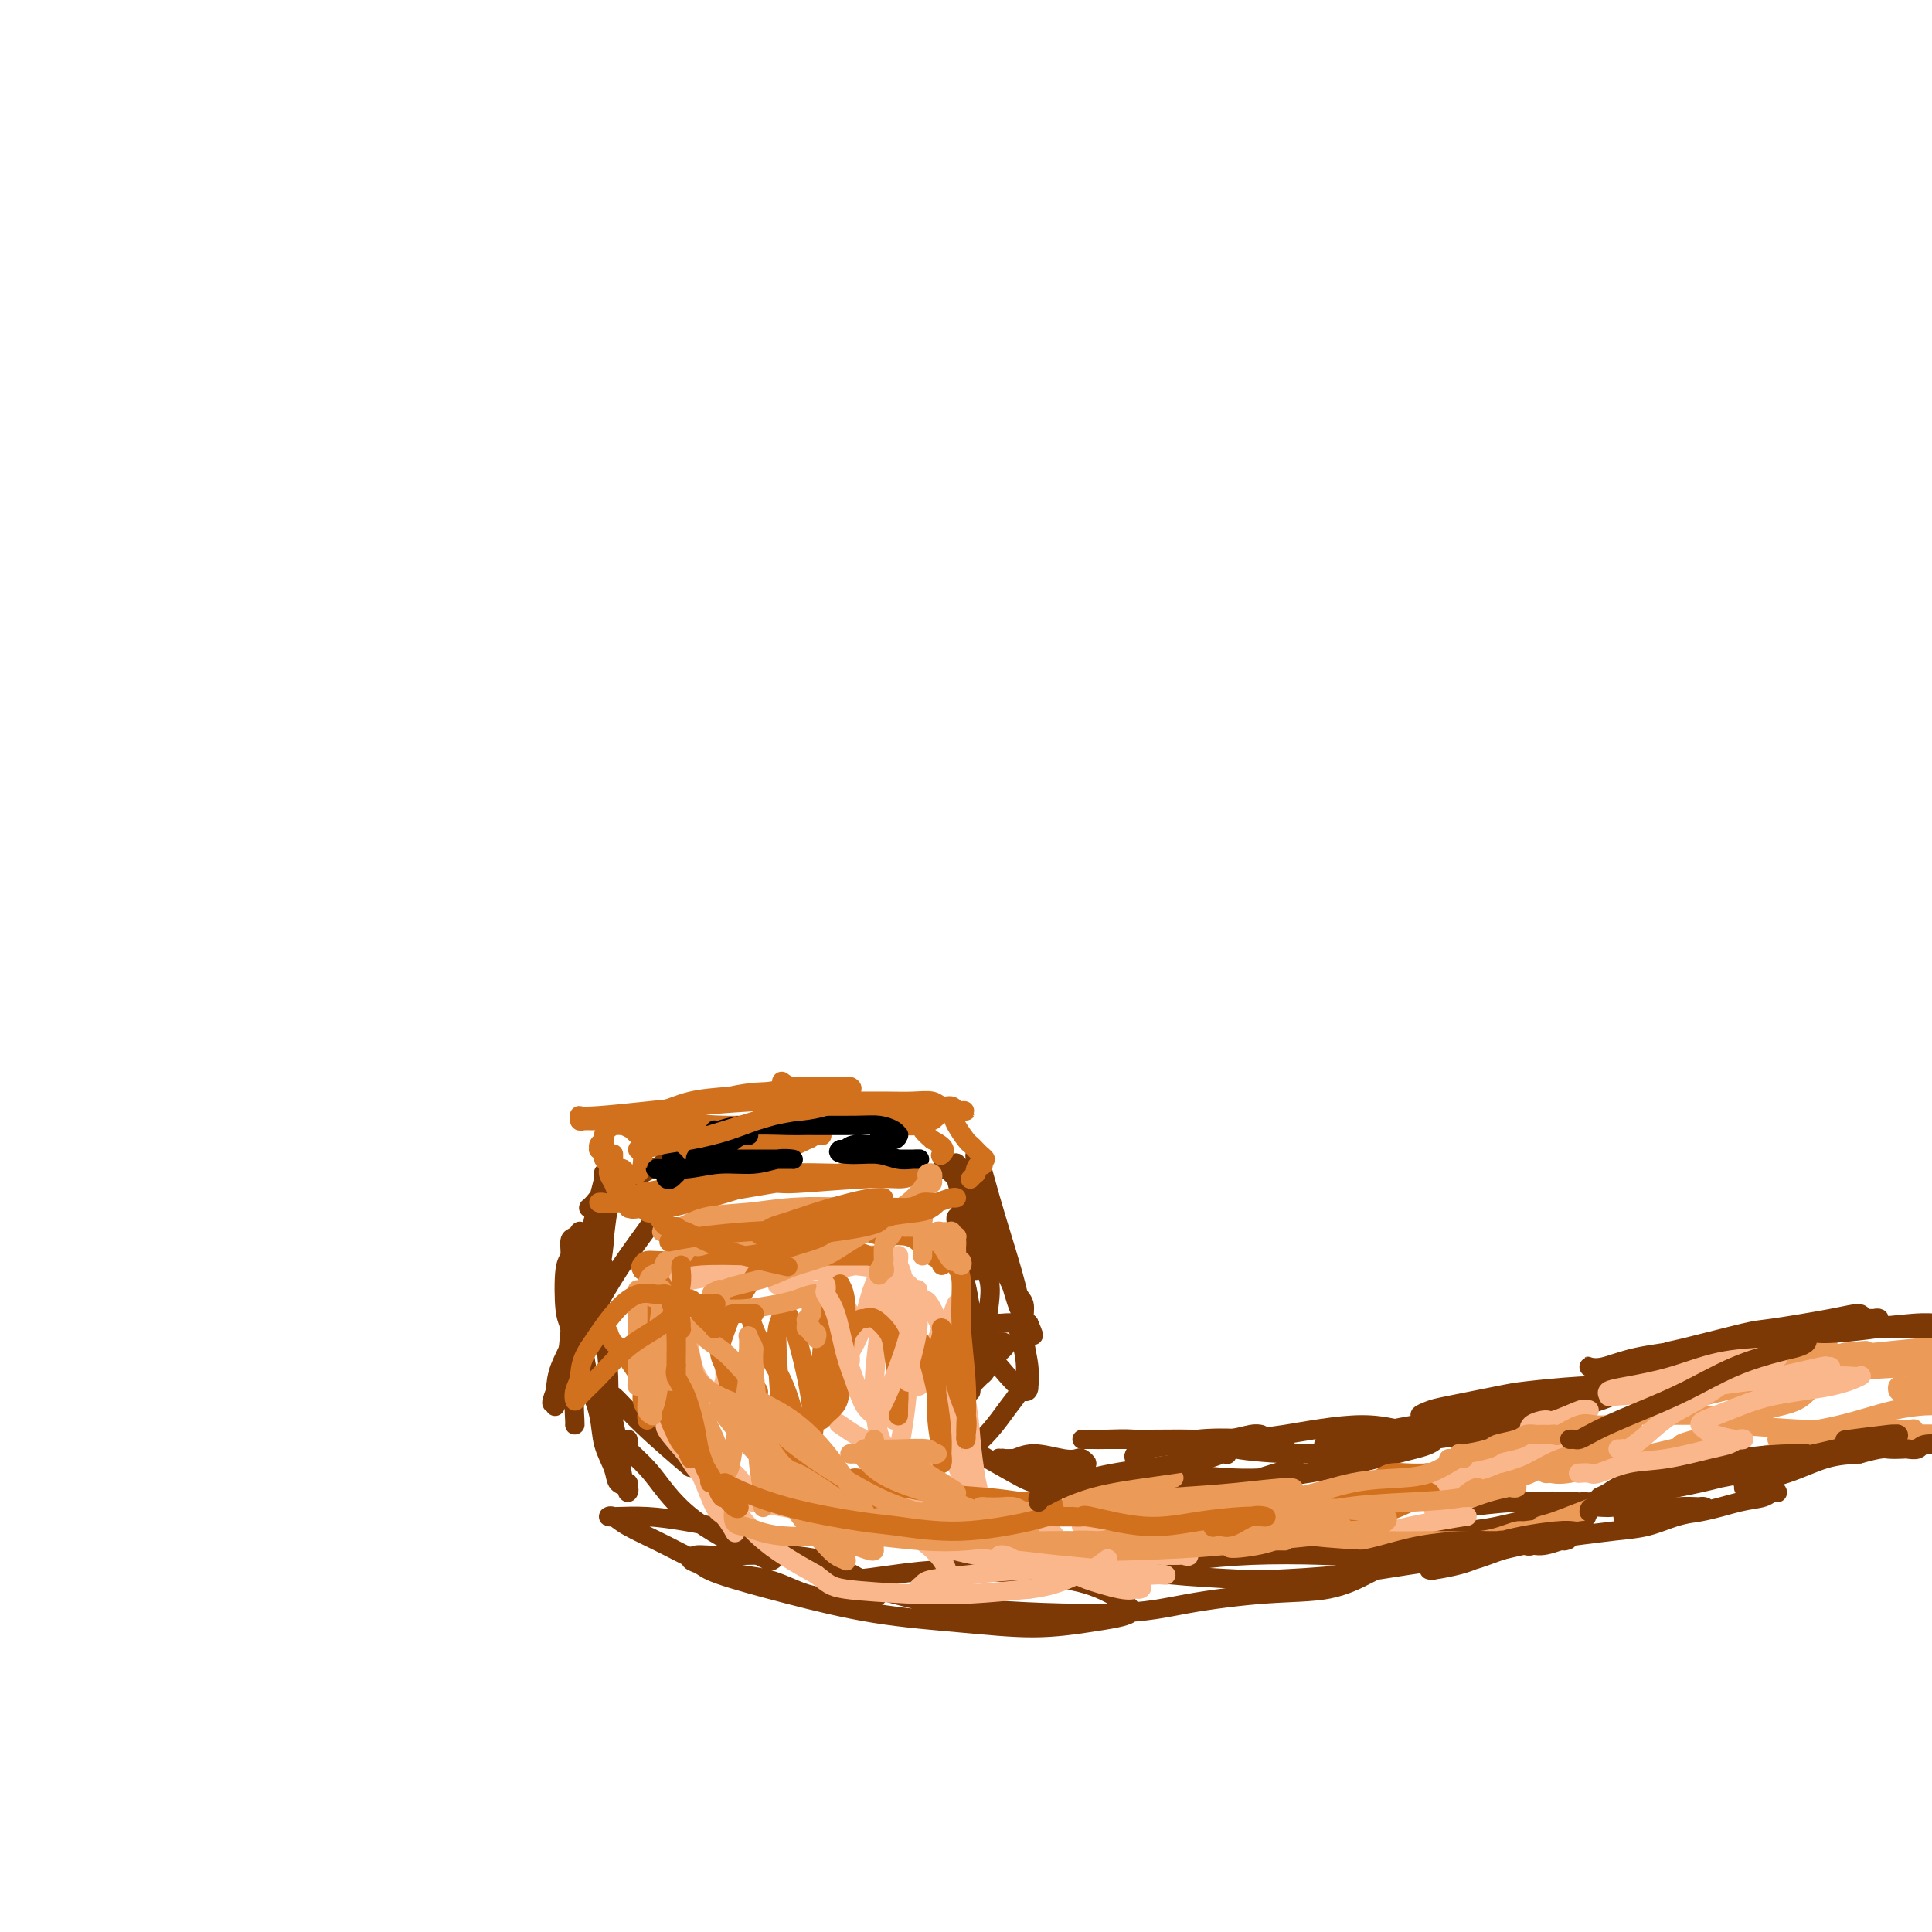 <svg viewBox='0 0 400 400' version='1.1' xmlns='http://www.w3.org/2000/svg' xmlns:xlink='http://www.w3.org/1999/xlink'><g fill='none' stroke='#7C3805' stroke-width='4' stroke-linecap='round' stroke-linejoin='round'><path d='M127,245c-0.024,0.211 -0.048,0.422 0,1c0.048,0.578 0.167,1.523 0,2c-0.167,0.477 -0.622,0.486 -1,2c-0.378,1.514 -0.679,4.535 -1,7c-0.321,2.465 -0.661,4.376 -1,7c-0.339,2.624 -0.679,5.962 -1,8c-0.321,2.038 -0.625,2.776 -1,4c-0.375,1.224 -0.821,2.932 -1,4c-0.179,1.068 -0.089,1.495 0,2c0.089,0.505 0.178,1.088 0,1c-0.178,-0.088 -0.623,-0.846 -1,-1c-0.377,-0.154 -0.685,0.298 -1,-1c-0.315,-1.298 -0.635,-4.344 -1,-6c-0.365,-1.656 -0.775,-1.921 -1,-4c-0.225,-2.079 -0.267,-5.972 0,-8c0.267,-2.028 0.841,-2.189 1,-3c0.159,-0.811 -0.099,-2.270 0,-3c0.099,-0.730 0.554,-0.729 1,-1c0.446,-0.271 0.882,-0.814 1,-1c0.118,-0.186 -0.084,-0.015 0,0c0.084,0.015 0.453,-0.127 1,1c0.547,1.127 1.272,3.524 2,7c0.728,3.476 1.458,8.031 2,12c0.542,3.969 0.894,7.352 1,10c0.106,2.648 -0.034,4.561 0,6c0.034,1.439 0.243,2.403 0,3c-0.243,0.597 -0.938,0.826 -1,1c-0.062,0.174 0.509,0.294 0,-1c-0.509,-1.294 -2.099,-4.002 -3,-7c-0.901,-2.998 -1.115,-6.285 -1,-11c0.115,-4.715 0.557,-10.857 1,-17'/><path d='M122,259c0.392,-6.212 1.373,-7.741 2,-9c0.627,-1.259 0.901,-2.246 1,-3c0.099,-0.754 0.023,-1.275 0,-2c-0.023,-0.725 0.006,-1.655 0,-2c-0.006,-0.345 -0.047,-0.103 0,0c0.047,0.103 0.181,0.069 0,1c-0.181,0.931 -0.678,2.826 -1,4c-0.322,1.174 -0.468,1.628 -1,4c-0.532,2.372 -1.450,6.664 -2,10c-0.550,3.336 -0.731,5.717 -1,8c-0.269,2.283 -0.625,4.469 -1,6c-0.375,1.531 -0.770,2.408 -1,3c-0.230,0.592 -0.295,0.898 0,1c0.295,0.102 0.949,-0.001 1,0c0.051,0.001 -0.502,0.106 1,-3c1.502,-3.106 5.057,-9.424 8,-14c2.943,-4.576 5.272,-7.411 7,-10c1.728,-2.589 2.855,-4.932 4,-7c1.145,-2.068 2.308,-3.862 3,-5c0.692,-1.138 0.913,-1.622 1,-2c0.087,-0.378 0.040,-0.652 0,-1c-0.040,-0.348 -0.073,-0.771 0,-1c0.073,-0.229 0.252,-0.265 0,0c-0.252,0.265 -0.935,0.830 -1,1c-0.065,0.170 0.488,-0.057 0,0c-0.488,0.057 -2.017,0.396 -3,1c-0.983,0.604 -1.421,1.471 -2,2c-0.579,0.529 -1.300,0.719 -2,1c-0.700,0.281 -1.381,0.653 -2,1c-0.619,0.347 -1.177,0.671 -2,1c-0.823,0.329 -1.912,0.665 -3,1'/><path d='M128,245c-2.685,1.718 -1.897,2.514 -2,3c-0.103,0.486 -1.096,0.663 -2,1c-0.904,0.337 -1.718,0.832 -2,1c-0.282,0.168 -0.033,0.007 0,0c0.033,-0.007 -0.149,0.140 0,0c0.149,-0.140 0.628,-0.567 1,-1c0.372,-0.433 0.637,-0.873 1,-1c0.363,-0.127 0.823,0.058 1,0c0.177,-0.058 0.069,-0.357 0,0c-0.069,0.357 -0.099,1.372 0,3c0.099,1.628 0.328,3.868 0,7c-0.328,3.132 -1.212,7.154 -2,10c-0.788,2.846 -1.480,4.514 -2,6c-0.520,1.486 -0.868,2.789 -1,4c-0.132,1.211 -0.047,2.330 0,3c0.047,0.670 0.058,0.890 0,1c-0.058,0.110 -0.183,0.110 0,0c0.183,-0.110 0.676,-0.329 1,-2c0.324,-1.671 0.479,-4.792 1,-7c0.521,-2.208 1.408,-3.502 2,-5c0.592,-1.498 0.890,-3.199 1,-4c0.110,-0.801 0.034,-0.704 0,-1c-0.034,-0.296 -0.024,-0.987 0,-1c0.024,-0.013 0.063,0.652 0,1c-0.063,0.348 -0.227,0.378 -1,1c-0.773,0.622 -2.156,1.837 -3,4c-0.844,2.163 -1.150,5.275 -2,8c-0.850,2.725 -2.243,5.064 -3,7c-0.757,1.936 -0.879,3.468 -1,5'/><path d='M115,288c-1.518,4.021 -0.313,2.073 0,2c0.313,-0.073 -0.267,1.729 0,1c0.267,-0.729 1.382,-3.989 2,-7c0.618,-3.011 0.740,-5.773 1,-8c0.260,-2.227 0.658,-3.919 1,-5c0.342,-1.081 0.629,-1.551 1,-2c0.371,-0.449 0.828,-0.876 1,-1c0.172,-0.124 0.061,0.054 0,0c-0.061,-0.054 -0.073,-0.341 0,0c0.073,0.341 0.230,1.311 0,3c-0.230,1.689 -0.846,4.099 -1,6c-0.154,1.901 0.155,3.294 0,5c-0.155,1.706 -0.773,3.725 -1,6c-0.227,2.275 -0.061,4.805 0,6c0.061,1.195 0.017,1.056 0,1c-0.017,-0.056 -0.009,-0.028 0,0'/><path d='M195,242c-0.087,0.028 -0.175,0.056 0,0c0.175,-0.056 0.611,-0.195 1,0c0.389,0.195 0.730,0.725 1,1c0.270,0.275 0.468,0.294 1,1c0.532,0.706 1.396,2.100 2,3c0.604,0.900 0.946,1.308 1,2c0.054,0.692 -0.181,1.670 0,3c0.181,1.330 0.777,3.013 1,4c0.223,0.987 0.071,1.277 0,2c-0.071,0.723 -0.062,1.880 0,3c0.062,1.120 0.175,2.205 0,2c-0.175,-0.205 -0.639,-1.699 -1,-2c-0.361,-0.301 -0.618,0.591 -1,-1c-0.382,-1.591 -0.888,-5.666 -1,-8c-0.112,-2.334 0.168,-2.926 0,-4c-0.168,-1.074 -0.786,-2.628 -1,-4c-0.214,-1.372 -0.024,-2.561 0,-3c0.024,-0.439 -0.118,-0.129 0,0c0.118,0.129 0.496,0.075 1,1c0.504,0.925 1.134,2.827 2,5c0.866,2.173 1.969,4.617 3,7c1.031,2.383 1.992,4.705 3,7c1.008,2.295 2.064,4.564 3,6c0.936,1.436 1.752,2.041 2,3c0.248,0.959 -0.072,2.274 0,3c0.072,0.726 0.536,0.863 1,1'/><path d='M213,274c2.174,5.045 0.110,1.158 -1,-1c-1.110,-2.158 -1.267,-2.588 -2,-5c-0.733,-2.412 -2.042,-6.807 -3,-10c-0.958,-3.193 -1.564,-5.186 -2,-7c-0.436,-1.814 -0.703,-3.450 -1,-5c-0.297,-1.550 -0.624,-3.013 -1,-4c-0.376,-0.987 -0.800,-1.497 -1,-2c-0.200,-0.503 -0.176,-0.997 0,-1c0.176,-0.003 0.505,0.486 1,2c0.495,1.514 1.156,4.052 2,7c0.844,2.948 1.872,6.304 3,10c1.128,3.696 2.355,7.731 3,11c0.645,3.269 0.709,5.773 1,8c0.291,2.227 0.810,4.177 1,6c0.190,1.823 0.051,3.517 0,4c-0.051,0.483 -0.016,-0.246 0,0c0.016,0.246 0.011,1.467 -1,1c-1.011,-0.467 -3.027,-2.622 -5,-5c-1.973,-2.378 -3.901,-4.980 -5,-8c-1.099,-3.020 -1.367,-6.459 -2,-9c-0.633,-2.541 -1.632,-4.184 -2,-6c-0.368,-1.816 -0.107,-3.805 0,-5c0.107,-1.195 0.060,-1.596 0,-2c-0.060,-0.404 -0.133,-0.811 0,-1c0.133,-0.189 0.471,-0.161 1,0c0.529,0.161 1.250,0.455 2,2c0.750,1.545 1.531,4.342 2,6c0.469,1.658 0.626,2.177 1,3c0.374,0.823 0.964,1.949 1,4c0.036,2.051 -0.482,5.025 -1,8'/><path d='M204,275c-0.166,2.713 -0.582,3.495 -1,4c-0.418,0.505 -0.837,0.734 -1,1c-0.163,0.266 -0.069,0.569 0,1c0.069,0.431 0.112,0.988 0,1c-0.112,0.012 -0.381,-0.522 0,-1c0.381,-0.478 1.412,-0.899 2,-1c0.588,-0.101 0.733,0.119 1,0c0.267,-0.119 0.654,-0.577 1,-1c0.346,-0.423 0.650,-0.810 1,-1c0.350,-0.190 0.747,-0.182 1,0c0.253,0.182 0.361,0.540 0,1c-0.361,0.460 -1.193,1.022 -2,2c-0.807,0.978 -1.589,2.371 -2,3c-0.411,0.629 -0.450,0.495 -1,1c-0.550,0.505 -1.611,1.651 -2,2c-0.389,0.349 -0.105,-0.098 0,0c0.105,0.098 0.030,0.742 0,1c-0.030,0.258 -0.015,0.129 0,0'/><path d='M120,279c-0.098,0.415 -0.196,0.830 0,1c0.196,0.170 0.687,0.096 1,1c0.313,0.904 0.450,2.785 1,5c0.550,2.215 1.514,4.764 2,7c0.486,2.236 0.494,4.159 1,6c0.506,1.841 1.508,3.601 2,5c0.492,1.399 0.472,2.437 1,3c0.528,0.563 1.602,0.650 2,1c0.398,0.350 0.118,0.961 0,1c-0.118,0.039 -0.074,-0.496 0,-1c0.074,-0.504 0.179,-0.977 0,-1c-0.179,-0.023 -0.640,0.403 -1,-1c-0.360,-1.403 -0.619,-4.634 -1,-7c-0.381,-2.366 -0.885,-3.866 -1,-5c-0.115,-1.134 0.160,-1.903 0,-3c-0.160,-1.097 -0.754,-2.521 0,-2c0.754,0.521 2.857,2.986 6,6c3.143,3.014 7.327,6.575 9,8c1.673,1.425 0.837,0.712 0,0'/><path d='M204,275c0.451,-0.031 0.902,-0.062 1,0c0.098,0.062 -0.157,0.218 0,0c0.157,-0.218 0.725,-0.808 1,-1c0.275,-0.192 0.258,0.016 1,0c0.742,-0.016 2.242,-0.255 3,0c0.758,0.255 0.773,1.004 1,2c0.227,0.996 0.665,2.239 1,4c0.335,1.761 0.566,4.040 0,6c-0.566,1.960 -1.930,3.600 -3,5c-1.070,1.400 -1.845,2.558 -3,4c-1.155,1.442 -2.688,3.167 -4,4c-1.312,0.833 -2.401,0.775 -3,1c-0.599,0.225 -0.707,0.733 -1,1c-0.293,0.267 -0.769,0.292 -1,0c-0.231,-0.292 -0.215,-0.901 0,-1c0.215,-0.099 0.629,0.313 1,0c0.371,-0.313 0.700,-1.349 1,-2c0.300,-0.651 0.570,-0.917 1,-1c0.430,-0.083 1.018,0.016 1,0c-0.018,-0.016 -0.644,-0.149 -1,0c-0.356,0.149 -0.442,0.579 -1,1c-0.558,0.421 -1.588,0.835 -2,1c-0.412,0.165 -0.206,0.083 0,0'/><path d='M130,298c0.097,0.399 0.193,0.798 0,1c-0.193,0.202 -0.677,0.208 0,1c0.677,0.792 2.515,2.372 4,4c1.485,1.628 2.618,3.304 4,5c1.382,1.696 3.014,3.411 5,5c1.986,1.589 4.325,3.053 6,4c1.675,0.947 2.684,1.376 4,2c1.316,0.624 2.939,1.444 4,2c1.061,0.556 1.561,0.847 2,1c0.439,0.153 0.816,0.168 1,0c0.184,-0.168 0.176,-0.518 0,-1c-0.176,-0.482 -0.521,-1.096 -2,-2c-1.479,-0.904 -4.094,-2.099 -7,-3c-2.906,-0.901 -6.104,-1.509 -9,-2c-2.896,-0.491 -5.492,-0.865 -8,-1c-2.508,-0.135 -4.929,-0.031 -6,0c-1.071,0.031 -0.791,-0.009 -1,0c-0.209,0.009 -0.906,0.069 -1,0c-0.094,-0.069 0.415,-0.266 1,0c0.585,0.266 1.245,0.996 3,2c1.755,1.004 4.604,2.282 8,4c3.396,1.718 7.340,3.877 11,5c3.660,1.123 7.036,1.212 10,2c2.964,0.788 5.517,2.275 8,3c2.483,0.725 4.898,0.687 7,1c2.102,0.313 3.892,0.976 5,1c1.108,0.024 1.534,-0.592 2,-1c0.466,-0.408 0.972,-0.610 1,-1c0.028,-0.390 -0.420,-0.969 -2,-2c-1.580,-1.031 -4.290,-2.516 -7,-4'/><path d='M173,324c-3.214,-1.380 -6.747,-1.831 -10,-2c-3.253,-0.169 -6.224,-0.057 -9,0c-2.776,0.057 -5.356,0.058 -7,0c-1.644,-0.058 -2.353,-0.176 -3,0c-0.647,0.176 -1.231,0.645 -1,1c0.231,0.355 1.279,0.595 2,1c0.721,0.405 1.115,0.975 4,2c2.885,1.025 8.262,2.506 14,4c5.738,1.494 11.837,3.000 18,4c6.163,1.000 12.391,1.495 18,2c5.609,0.505 10.601,1.021 15,1c4.399,-0.021 8.206,-0.579 11,-1c2.794,-0.421 4.576,-0.704 6,-1c1.424,-0.296 2.490,-0.606 3,-1c0.510,-0.394 0.464,-0.873 -1,-2c-1.464,-1.127 -4.345,-2.901 -8,-4c-3.655,-1.099 -8.082,-1.524 -13,-2c-4.918,-0.476 -10.325,-1.003 -15,-1c-4.675,0.003 -8.616,0.534 -12,1c-3.384,0.466 -6.210,0.866 -8,1c-1.790,0.134 -2.543,0.004 -3,0c-0.457,-0.004 -0.619,0.120 -1,0c-0.381,-0.120 -0.981,-0.483 1,0c1.981,0.483 6.544,1.810 11,3c4.456,1.190 8.804,2.241 17,3c8.196,0.759 20.240,1.227 28,1c7.760,-0.227 11.237,-1.149 16,-2c4.763,-0.851 10.813,-1.630 16,-2c5.187,-0.370 9.512,-0.330 13,-1c3.488,-0.670 6.139,-2.048 8,-3c1.861,-0.952 2.930,-1.476 4,-2'/><path d='M287,324c2.063,-0.728 1.221,-0.049 1,0c-0.221,0.049 0.180,-0.533 -2,-1c-2.180,-0.467 -6.941,-0.820 -12,-1c-5.059,-0.180 -10.417,-0.188 -15,0c-4.583,0.188 -8.390,0.571 -12,1c-3.610,0.429 -7.021,0.902 -9,1c-1.979,0.098 -2.524,-0.180 -3,0c-0.476,0.180 -0.884,0.819 -1,1c-0.116,0.181 0.058,-0.097 1,0c0.942,0.097 2.652,0.569 7,1c4.348,0.431 11.333,0.820 15,1c3.667,0.180 4.016,0.150 7,0c2.984,-0.150 8.603,-0.419 14,-1c5.397,-0.581 10.570,-1.475 14,-2c3.430,-0.525 5.116,-0.680 6,-1c0.884,-0.320 0.967,-0.806 1,-1c0.033,-0.194 0.017,-0.097 0,0'/><path d='M198,298c0.294,-0.109 0.589,-0.217 1,0c0.411,0.217 0.939,0.761 1,1c0.061,0.239 -0.346,0.173 1,1c1.346,0.827 4.444,2.547 7,4c2.556,1.453 4.569,2.639 6,3c1.431,0.361 2.281,-0.102 4,0c1.719,0.102 4.309,0.768 6,1c1.691,0.232 2.483,0.031 3,0c0.517,-0.031 0.759,0.107 1,0c0.241,-0.107 0.481,-0.459 0,-1c-0.481,-0.541 -1.681,-1.269 -3,-2c-1.319,-0.731 -2.755,-1.464 -5,-2c-2.245,-0.536 -5.297,-0.877 -7,-1c-1.703,-0.123 -2.056,-0.030 -3,0c-0.944,0.030 -2.481,-0.002 -3,0c-0.519,0.002 -0.022,0.040 0,0c0.022,-0.040 -0.430,-0.158 0,0c0.430,0.158 1.742,0.593 3,1c1.258,0.407 2.463,0.785 4,1c1.537,0.215 3.404,0.268 5,0c1.596,-0.268 2.919,-0.855 4,-1c1.081,-0.145 1.921,0.153 2,0c0.079,-0.153 -0.601,-0.755 -1,-1c-0.399,-0.245 -0.516,-0.132 -1,0c-0.484,0.132 -1.333,0.284 -3,0c-1.667,-0.284 -4.150,-1.003 -6,-1c-1.850,0.003 -3.068,0.727 -4,1c-0.932,0.273 -1.580,0.094 -2,0c-0.420,-0.094 -0.613,-0.102 -1,0c-0.387,0.102 -0.968,0.315 1,1c1.968,0.685 6.484,1.843 11,3'/><path d='M219,306c4.313,1.064 9.095,1.723 14,2c4.905,0.277 9.931,0.173 14,0c4.069,-0.173 7.179,-0.416 10,-1c2.821,-0.584 5.352,-1.509 7,-2c1.648,-0.491 2.414,-0.549 3,-1c0.586,-0.451 0.993,-1.295 1,-2c0.007,-0.705 -0.387,-1.272 -2,-2c-1.613,-0.728 -4.446,-1.618 -8,-2c-3.554,-0.382 -7.830,-0.258 -10,0c-2.170,0.258 -2.235,0.649 -4,1c-1.765,0.351 -5.232,0.662 -7,1c-1.768,0.338 -1.838,0.702 -2,1c-0.162,0.298 -0.416,0.529 0,1c0.416,0.471 1.501,1.181 5,2c3.499,0.819 9.413,1.747 15,2c5.587,0.253 10.848,-0.170 16,-1c5.152,-0.830 10.196,-2.066 14,-3c3.804,-0.934 6.369,-1.566 8,-2c1.631,-0.434 2.328,-0.670 3,-1c0.672,-0.330 1.318,-0.755 1,-1c-0.318,-0.245 -1.599,-0.310 -4,-1c-2.401,-0.690 -5.921,-2.003 -11,-2c-5.079,0.003 -11.717,1.324 -16,2c-4.283,0.676 -6.211,0.707 -8,1c-1.789,0.293 -3.440,0.847 -4,1c-0.560,0.153 -0.029,-0.095 0,0c0.029,0.095 -0.445,0.534 2,1c2.445,0.466 7.810,0.960 13,1c5.190,0.040 10.205,-0.374 15,-1c4.795,-0.626 9.370,-1.465 13,-2c3.630,-0.535 6.315,-0.768 9,-1'/><path d='M306,297c6.815,-1.067 5.352,-1.734 5,-2c-0.352,-0.266 0.407,-0.131 1,0c0.593,0.131 1.021,0.258 0,0c-1.021,-0.258 -3.492,-0.903 -7,-1c-3.508,-0.097 -8.055,0.352 -12,1c-3.945,0.648 -7.288,1.494 -10,2c-2.712,0.506 -4.792,0.670 -6,1c-1.208,0.330 -1.544,0.825 -2,1c-0.456,0.175 -1.033,0.031 -1,0c0.033,-0.031 0.675,0.053 3,0c2.325,-0.053 6.334,-0.241 11,-1c4.666,-0.759 9.990,-2.088 15,-3c5.010,-0.912 9.706,-1.406 14,-2c4.294,-0.594 8.187,-1.287 11,-2c2.813,-0.713 4.548,-1.446 6,-2c1.452,-0.554 2.621,-0.930 3,-1c0.379,-0.070 -0.034,0.165 0,0c0.034,-0.165 0.514,-0.731 -1,-1c-1.514,-0.269 -5.024,-0.241 -9,0c-3.976,0.241 -8.420,0.695 -11,1c-2.580,0.305 -3.297,0.459 -6,1c-2.703,0.541 -7.392,1.467 -10,2c-2.608,0.533 -3.136,0.672 -4,1c-0.864,0.328 -2.065,0.845 -2,1c0.065,0.155 1.395,-0.052 2,0c0.605,0.052 0.483,0.364 3,0c2.517,-0.364 7.672,-1.404 12,-2c4.328,-0.596 7.830,-0.747 11,-1c3.170,-0.253 6.007,-0.606 8,-1c1.993,-0.394 3.141,-0.827 4,-1c0.859,-0.173 1.430,-0.087 2,0'/><path d='M336,288c5.965,-0.622 0.876,-0.177 -2,0c-2.876,0.177 -3.540,0.085 -4,0c-0.460,-0.085 -0.715,-0.163 -3,0c-2.285,0.163 -6.601,0.567 -9,1c-2.399,0.433 -2.883,0.895 -3,1c-0.117,0.105 0.132,-0.145 0,0c-0.132,0.145 -0.644,0.687 -1,1c-0.356,0.313 -0.555,0.396 1,0c1.555,-0.396 4.864,-1.273 8,-2c3.136,-0.727 6.100,-1.305 9,-2c2.900,-0.695 5.738,-1.509 8,-2c2.262,-0.491 3.948,-0.660 5,-1c1.052,-0.340 1.469,-0.851 2,-1c0.531,-0.149 1.176,0.065 1,0c-0.176,-0.065 -1.171,-0.410 -2,0c-0.829,0.410 -1.490,1.574 -2,2c-0.510,0.426 -0.868,0.115 -1,0c-0.132,-0.115 -0.038,-0.033 0,0c0.038,0.033 0.019,0.016 0,0'/><path d='M337,310c0.057,-0.122 0.115,-0.244 -1,0c-1.115,0.244 -3.401,0.854 -5,1c-1.599,0.146 -2.509,-0.172 -4,0c-1.491,0.172 -3.563,0.835 -5,1c-1.437,0.165 -2.240,-0.166 -3,0c-0.760,0.166 -1.478,0.829 -2,1c-0.522,0.171 -0.849,-0.150 -1,0c-0.151,0.150 -0.127,0.772 0,1c0.127,0.228 0.355,0.062 1,0c0.645,-0.062 1.706,-0.018 3,0c1.294,0.018 2.820,0.012 4,0c1.180,-0.012 2.015,-0.028 3,0c0.985,0.028 2.121,0.101 1,0c-1.121,-0.101 -4.498,-0.377 -8,0c-3.502,0.377 -7.130,1.407 -10,2c-2.870,0.593 -4.982,0.749 -7,1c-2.018,0.251 -3.941,0.599 -5,1c-1.059,0.401 -1.254,0.857 -1,1c0.254,0.143 0.956,-0.027 1,0c0.044,0.027 -0.570,0.252 1,0c1.570,-0.252 5.323,-0.981 9,-2c3.677,-1.019 7.279,-2.329 10,-3c2.721,-0.671 4.560,-0.703 6,-1c1.440,-0.297 2.479,-0.861 3,-1c0.521,-0.139 0.524,0.145 1,0c0.476,-0.145 1.427,-0.719 -1,-1c-2.427,-0.281 -8.230,-0.268 -13,0c-4.770,0.268 -8.506,0.791 -10,1c-1.494,0.209 -0.747,0.105 0,0'/></g>
<g fill='none' stroke='#D2711D' stroke-width='4' stroke-linecap='round' stroke-linejoin='round'><path d='M137,248c-0.103,-0.417 -0.205,-0.834 0,-1c0.205,-0.166 0.718,-0.082 1,0c0.282,0.082 0.332,0.162 2,0c1.668,-0.162 4.953,-0.564 9,-1c4.047,-0.436 8.857,-0.905 11,-1c2.143,-0.095 1.621,0.185 5,0c3.379,-0.185 10.659,-0.834 15,-1c4.341,-0.166 5.742,0.152 7,0c1.258,-0.152 2.372,-0.774 3,-1c0.628,-0.226 0.771,-0.054 1,0c0.229,0.054 0.544,-0.008 -2,0c-2.544,0.008 -7.947,0.087 -13,0c-5.053,-0.087 -9.755,-0.338 -15,0c-5.245,0.338 -11.032,1.267 -16,2c-4.968,0.733 -9.115,1.269 -12,2c-2.885,0.731 -4.507,1.655 -6,2c-1.493,0.345 -2.858,0.110 -3,0c-0.142,-0.110 0.937,-0.095 1,0c0.063,0.095 -0.890,0.271 3,0c3.890,-0.271 12.624,-0.990 20,-2c7.376,-1.010 13.394,-2.311 19,-3c5.606,-0.689 10.800,-0.767 14,-1c3.200,-0.233 4.404,-0.622 5,-1c0.596,-0.378 0.582,-0.747 1,-1c0.418,-0.253 1.269,-0.391 -1,0c-2.269,0.391 -7.657,1.310 -13,2c-5.343,0.690 -10.640,1.152 -15,2c-4.360,0.848 -7.781,2.081 -11,3c-3.219,0.919 -6.234,1.525 -8,2c-1.766,0.475 -2.283,0.820 -3,1c-0.717,0.180 -1.633,0.194 -2,0c-0.367,-0.194 -0.183,-0.597 0,-1'/><path d='M134,250c-7.475,1.006 -0.162,-0.478 3,-2c3.162,-1.522 2.174,-3.083 2,-4c-0.174,-0.917 0.466,-1.191 1,-2c0.534,-0.809 0.961,-2.154 1,-3c0.039,-0.846 -0.312,-1.195 -1,-2c-0.688,-0.805 -1.714,-2.066 -3,-3c-1.286,-0.934 -2.832,-1.539 -4,-2c-1.168,-0.461 -1.957,-0.777 -3,-1c-1.043,-0.223 -2.341,-0.352 -3,0c-0.659,0.352 -0.680,1.186 -1,2c-0.320,0.814 -0.938,1.609 -1,3c-0.062,1.391 0.432,3.379 1,5c0.568,1.621 1.211,2.876 2,4c0.789,1.124 1.724,2.115 2,3c0.276,0.885 -0.107,1.662 0,2c0.107,0.338 0.706,0.238 1,0c0.294,-0.238 0.285,-0.613 0,-1c-0.285,-0.387 -0.847,-0.787 -1,-1c-0.153,-0.213 0.102,-0.239 0,-1c-0.102,-0.761 -0.560,-2.257 -1,-3c-0.440,-0.743 -0.862,-0.731 -1,-1c-0.138,-0.269 0.008,-0.817 0,-1c-0.008,-0.183 -0.170,-0.002 0,0c0.170,0.002 0.673,-0.176 1,0c0.327,0.176 0.479,0.707 1,1c0.521,0.293 1.409,0.348 2,0c0.591,-0.348 0.883,-1.099 1,-2c0.117,-0.901 0.058,-1.950 0,-3'/><path d='M133,238c0.511,-1.951 0.287,-1.829 0,-2c-0.287,-0.171 -0.637,-0.636 -1,-1c-0.363,-0.364 -0.740,-0.626 -1,-1c-0.260,-0.374 -0.405,-0.858 -1,-1c-0.595,-0.142 -1.641,0.058 -2,0c-0.359,-0.058 -0.032,-0.373 1,0c1.032,0.373 2.770,1.436 4,2c1.230,0.564 1.953,0.630 5,1c3.047,0.370 8.417,1.043 13,1c4.583,-0.043 8.379,-0.804 11,-1c2.621,-0.196 4.066,0.173 5,0c0.934,-0.173 1.357,-0.887 2,-1c0.643,-0.113 1.505,0.376 1,0c-0.505,-0.376 -2.376,-1.618 -6,-2c-3.624,-0.382 -8.999,0.095 -14,0c-5.001,-0.095 -9.627,-0.762 -14,-1c-4.373,-0.238 -8.495,-0.048 -11,0c-2.505,0.048 -3.395,-0.046 -4,0c-0.605,0.046 -0.926,0.234 -1,0c-0.074,-0.234 0.100,-0.888 0,-1c-0.100,-0.112 -0.473,0.320 4,0c4.473,-0.320 13.791,-1.392 20,-2c6.209,-0.608 9.308,-0.751 13,-1c3.692,-0.249 7.976,-0.603 11,-1c3.024,-0.397 4.787,-0.835 6,-1c1.213,-0.165 1.878,-0.055 2,0c0.122,0.055 -0.297,0.056 -2,0c-1.703,-0.056 -4.689,-0.169 -7,0c-2.311,0.169 -3.946,0.620 -7,1c-3.054,0.380 -7.527,0.690 -12,1'/><path d='M148,228c-5.995,0.639 -7.981,1.235 -10,2c-2.019,0.765 -4.071,1.697 -5,2c-0.929,0.303 -0.734,-0.024 -1,0c-0.266,0.024 -0.994,0.399 0,1c0.994,0.601 3.708,1.429 7,2c3.292,0.571 7.161,0.884 11,1c3.839,0.116 7.648,0.035 10,0c2.352,-0.035 3.246,-0.023 4,0c0.754,0.023 1.367,0.058 2,0c0.633,-0.058 1.286,-0.208 1,0c-0.286,0.208 -1.510,0.774 -2,1c-0.490,0.226 -0.245,0.113 0,0'/><path d='M162,224c-0.135,-0.106 -0.270,-0.211 0,0c0.270,0.211 0.946,0.739 2,1c1.054,0.261 2.487,0.256 4,1c1.513,0.744 3.105,2.238 5,3c1.895,0.762 4.094,0.794 6,1c1.906,0.206 3.520,0.587 5,1c1.480,0.413 2.825,0.858 4,1c1.175,0.142 2.181,-0.019 3,0c0.819,0.019 1.453,0.216 2,0c0.547,-0.216 1.009,-0.846 1,-1c-0.009,-0.154 -0.489,0.169 -1,0c-0.511,-0.169 -1.053,-0.830 -2,-1c-0.947,-0.170 -2.299,0.149 -3,0c-0.701,-0.149 -0.751,-0.768 -3,-1c-2.249,-0.232 -6.697,-0.077 -9,0c-2.303,0.077 -2.462,0.076 -3,0c-0.538,-0.076 -1.456,-0.228 -2,0c-0.544,0.228 -0.715,0.835 0,1c0.715,0.165 2.317,-0.114 3,0c0.683,0.114 0.446,0.619 2,1c1.554,0.381 4.900,0.637 7,1c2.100,0.363 2.953,0.831 4,1c1.047,0.169 2.286,0.037 3,0c0.714,-0.037 0.903,0.021 1,0c0.097,-0.021 0.103,-0.121 0,0c-0.103,0.121 -0.315,0.463 0,1c0.315,0.537 1.158,1.268 2,2'/><path d='M193,236c3.556,1.756 2.444,2.644 2,3c-0.444,0.356 -0.222,0.178 0,0'/></g>
<g fill='none' stroke='#000000' stroke-width='4' stroke-linecap='round' stroke-linejoin='round'><path d='M139,240c0.421,0.342 0.842,0.684 1,1c0.158,0.316 0.053,0.608 0,1c-0.053,0.392 -0.054,0.886 0,1c0.054,0.114 0.163,-0.150 0,0c-0.163,0.150 -0.598,0.716 -1,1c-0.402,0.284 -0.773,0.286 -1,0c-0.227,-0.286 -0.311,-0.861 0,-1c0.311,-0.139 1.017,0.159 1,0c-0.017,-0.159 -0.758,-0.773 -1,-1c-0.242,-0.227 0.015,-0.065 0,0c-0.015,0.065 -0.301,0.032 -1,0c-0.699,-0.032 -1.811,-0.065 -1,0c0.811,0.065 3.545,0.228 6,0c2.455,-0.228 4.630,-0.846 7,-1c2.370,-0.154 4.936,0.155 7,0c2.064,-0.155 3.626,-0.774 5,-1c1.374,-0.226 2.560,-0.061 3,0c0.440,0.061 0.135,0.016 0,0c-0.135,-0.016 -0.098,-0.004 0,0c0.098,0.004 0.257,0.001 -1,0c-1.257,-0.001 -3.931,-0.000 -6,0c-2.069,0.000 -3.535,0.000 -5,0'/><path d='M152,240c-2.597,0.004 -3.090,0.013 -4,0c-0.910,-0.013 -2.238,-0.049 -3,0c-0.762,0.049 -0.958,0.181 -1,0c-0.042,-0.181 0.070,-0.676 1,-1c0.930,-0.324 2.679,-0.478 4,-1c1.321,-0.522 2.215,-1.412 3,-2c0.785,-0.588 1.461,-0.876 2,-1c0.539,-0.124 0.939,-0.086 1,0c0.061,0.086 -0.219,0.219 -1,0c-0.781,-0.219 -2.065,-0.790 -3,-1c-0.935,-0.210 -1.522,-0.060 -2,0c-0.478,0.060 -0.846,0.030 -1,0c-0.154,-0.030 -0.095,-0.061 0,0c0.095,0.061 0.227,0.213 1,0c0.773,-0.213 2.188,-0.790 5,-1c2.812,-0.210 7.023,-0.054 9,0c1.977,0.054 1.721,0.004 4,0c2.279,-0.004 7.094,0.036 10,0c2.906,-0.036 3.902,-0.149 5,0c1.098,0.149 2.297,0.561 3,1c0.703,0.439 0.910,0.906 1,1c0.090,0.094 0.063,-0.186 0,0c-0.063,0.186 -0.163,0.838 -1,1c-0.837,0.162 -2.410,-0.167 -3,0c-0.590,0.167 -0.197,0.829 -1,1c-0.803,0.171 -2.804,-0.150 -4,0c-1.196,0.150 -1.589,0.772 -2,1c-0.411,0.228 -0.842,0.061 -1,0c-0.158,-0.061 -0.045,-0.018 0,0c0.045,0.018 0.023,0.009 0,0'/><path d='M174,238c-1.271,0.862 1.052,1.015 3,1c1.948,-0.015 3.521,-0.200 5,0c1.479,0.200 2.863,0.786 4,1c1.137,0.214 2.028,0.057 3,0c0.972,-0.057 2.026,-0.015 2,0c-0.026,0.015 -1.131,0.004 -2,0c-0.869,-0.004 -1.503,-0.001 -2,0c-0.497,0.001 -0.856,0.000 -1,0c-0.144,-0.000 -0.072,-0.000 0,0'/></g>
<g fill='none' stroke='#FBB78C' stroke-width='4' stroke-linecap='round' stroke-linejoin='round'><path d='M136,280c0.479,0.311 0.957,0.623 1,1c0.043,0.377 -0.351,0.820 0,3c0.351,2.180 1.446,6.098 3,10c1.554,3.902 3.565,7.788 5,11c1.435,3.212 2.293,5.750 3,7c0.707,1.250 1.263,1.213 2,2c0.737,0.787 1.656,2.400 2,3c0.344,0.600 0.112,0.188 0,0c-0.112,-0.188 -0.103,-0.153 0,0c0.103,0.153 0.299,0.422 -1,-2c-1.299,-2.422 -4.095,-7.536 -6,-11c-1.905,-3.464 -2.920,-5.279 -4,-7c-1.080,-1.721 -2.223,-3.350 -3,-4c-0.777,-0.650 -1.186,-0.323 -1,0c0.186,0.323 0.966,0.642 1,1c0.034,0.358 -0.679,0.755 0,2c0.679,1.245 2.750,3.339 4,5c1.250,1.661 1.679,2.890 3,4c1.321,1.110 3.533,2.101 5,3c1.467,0.899 2.189,1.706 3,2c0.811,0.294 1.713,0.076 2,0c0.287,-0.076 -0.040,-0.010 0,0c0.040,0.010 0.446,-0.035 0,-1c-0.446,-0.965 -1.746,-2.851 -3,-4c-1.254,-1.149 -2.463,-1.563 -3,-2c-0.537,-0.437 -0.404,-0.899 -1,-1c-0.596,-0.101 -1.923,0.158 -2,1c-0.077,0.842 1.095,2.265 3,5c1.905,2.735 4.544,6.781 8,10c3.456,3.219 7.728,5.609 12,8'/><path d='M169,326c2.495,1.861 2.732,2.513 6,3c3.268,0.487 9.565,0.810 13,1c3.435,0.190 4.007,0.247 5,0c0.993,-0.247 2.407,-0.798 3,-2c0.593,-1.202 0.366,-3.054 -1,-5c-1.366,-1.946 -3.871,-3.985 -7,-6c-3.129,-2.015 -6.880,-4.004 -11,-5c-4.120,-0.996 -8.607,-0.997 -12,-1c-3.393,-0.003 -5.690,-0.008 -7,0c-1.310,0.008 -1.631,0.030 -2,0c-0.369,-0.030 -0.786,-0.112 0,0c0.786,0.112 2.775,0.419 6,1c3.225,0.581 7.685,1.438 13,2c5.315,0.562 11.484,0.830 17,1c5.516,0.170 10.380,0.241 14,0c3.620,-0.241 5.998,-0.795 8,-1c2.002,-0.205 3.629,-0.061 4,0c0.371,0.061 -0.515,0.040 -2,0c-1.485,-0.040 -3.568,-0.098 -5,0c-1.432,0.098 -2.214,0.353 -5,1c-2.786,0.647 -7.575,1.685 -10,2c-2.425,0.315 -2.485,-0.095 -3,0c-0.515,0.095 -1.485,0.693 -2,1c-0.515,0.307 -0.574,0.323 1,1c1.574,0.677 4.782,2.015 10,3c5.218,0.985 12.448,1.615 16,2c3.552,0.385 3.427,0.523 7,0c3.573,-0.523 10.844,-1.707 14,-2c3.156,-0.293 2.196,0.306 2,0c-0.196,-0.306 0.373,-1.516 -1,-2c-1.373,-0.484 -4.686,-0.242 -8,0'/><path d='M232,320c-3.383,-0.430 -8.342,-0.506 -12,0c-3.658,0.506 -6.015,1.593 -8,2c-1.985,0.407 -3.596,0.134 -4,0c-0.404,-0.134 0.401,-0.130 4,0c3.599,0.130 9.991,0.385 16,0c6.009,-0.385 11.635,-1.410 17,-2c5.365,-0.590 10.471,-0.747 14,-1c3.529,-0.253 5.483,-0.603 7,-1c1.517,-0.397 2.599,-0.839 3,-1c0.401,-0.161 0.120,-0.039 0,0c-0.120,0.039 -0.081,-0.004 -2,0c-1.919,0.004 -5.796,0.055 -9,0c-3.204,-0.055 -5.734,-0.215 -8,0c-2.266,0.215 -4.266,0.804 -5,1c-0.734,0.196 -0.201,-0.001 0,0c0.201,0.001 0.068,0.200 3,0c2.932,-0.200 8.927,-0.800 15,-2c6.073,-1.200 12.224,-3.000 18,-4c5.776,-1.000 11.179,-1.201 15,-2c3.821,-0.799 6.062,-2.195 8,-3c1.938,-0.805 3.575,-1.018 4,-1c0.425,0.018 -0.362,0.267 0,0c0.362,-0.267 1.874,-1.049 -1,-1c-2.874,0.049 -10.134,0.928 -16,2c-5.866,1.072 -10.339,2.338 -14,3c-3.661,0.662 -6.511,0.719 -8,1c-1.489,0.281 -1.615,0.787 -2,1c-0.385,0.213 -1.027,0.134 0,0c1.027,-0.134 3.722,-0.324 8,-1c4.278,-0.676 10.139,-1.838 16,-3'/><path d='M291,308c6.222,-0.974 10.778,-1.908 15,-3c4.222,-1.092 8.112,-2.342 11,-3c2.888,-0.658 4.776,-0.725 6,-1c1.224,-0.275 1.785,-0.757 2,-1c0.215,-0.243 0.086,-0.247 -1,0c-1.086,0.247 -3.128,0.746 -6,1c-2.872,0.254 -6.576,0.264 -10,1c-3.424,0.736 -6.570,2.199 -9,3c-2.430,0.801 -4.146,0.941 -5,1c-0.854,0.059 -0.847,0.036 -1,0c-0.153,-0.036 -0.465,-0.086 0,0c0.465,0.086 1.708,0.306 4,0c2.292,-0.306 5.635,-1.140 8,-2c2.365,-0.860 3.754,-1.746 5,-2c1.246,-0.254 2.348,0.124 3,0c0.652,-0.124 0.853,-0.751 1,-1c0.147,-0.249 0.239,-0.122 0,0c-0.239,0.122 -0.810,0.238 -1,0c-0.190,-0.238 -0.000,-0.829 0,-1c0.000,-0.171 -0.190,0.080 0,0c0.190,-0.080 0.760,-0.491 2,-1c1.240,-0.509 3.151,-1.117 5,-2c1.849,-0.883 3.635,-2.043 5,-3c1.365,-0.957 2.310,-1.713 3,-2c0.690,-0.287 1.126,-0.106 1,0c-0.126,0.106 -0.816,0.136 -1,0c-0.184,-0.136 0.136,-0.437 -1,0c-1.136,0.437 -3.727,1.612 -5,2c-1.273,0.388 -1.227,-0.011 -2,0c-0.773,0.011 -2.364,0.432 -3,1c-0.636,0.568 -0.318,1.284 0,2'/><path d='M317,297c-1.648,0.713 -0.268,-0.005 1,0c1.268,0.005 2.424,0.733 4,1c1.576,0.267 3.571,0.071 5,0c1.429,-0.071 2.293,-0.019 3,0c0.707,0.019 1.256,0.004 2,0c0.744,-0.004 1.684,0.002 2,0c0.316,-0.002 0.007,-0.012 0,0c-0.007,0.012 0.287,0.044 0,0c-0.287,-0.044 -1.156,-0.166 -2,0c-0.844,0.166 -1.665,0.618 -3,1c-1.335,0.382 -3.184,0.694 -5,1c-1.816,0.306 -3.598,0.608 -5,1c-1.402,0.392 -2.424,0.875 -3,1c-0.576,0.125 -0.704,-0.106 -1,0c-0.296,0.106 -0.759,0.551 -1,1c-0.241,0.449 -0.262,0.904 0,1c0.262,0.096 0.805,-0.166 1,0c0.195,0.166 0.041,0.759 0,1c-0.041,0.241 0.029,0.131 0,0c-0.029,-0.131 -0.159,-0.281 -1,0c-0.841,0.281 -2.393,0.993 -4,2c-1.607,1.007 -3.268,2.307 -5,3c-1.732,0.693 -3.534,0.778 -5,1c-1.466,0.222 -2.594,0.582 -3,1c-0.406,0.418 -0.088,0.896 0,1c0.088,0.104 -0.053,-0.164 0,0c0.053,0.164 0.301,0.761 1,1c0.699,0.239 1.850,0.119 3,0'/><path d='M301,314c1.696,0.204 3.935,-0.285 2,0c-1.935,0.285 -8.044,1.344 -11,2c-2.956,0.656 -2.757,0.907 -4,1c-1.243,0.093 -3.926,0.026 -5,0c-1.074,-0.026 -0.537,-0.013 0,0'/><path d='M174,295c-0.290,-0.203 -0.580,-0.406 0,0c0.580,0.406 2.030,1.420 3,2c0.970,0.580 1.461,0.727 4,2c2.539,1.273 7.127,3.671 11,6c3.873,2.329 7.032,4.590 10,6c2.968,1.410 5.745,1.968 8,3c2.255,1.032 3.987,2.539 5,3c1.013,0.461 1.307,-0.124 2,0c0.693,0.124 1.787,0.958 1,1c-0.787,0.042 -3.454,-0.707 -8,-2c-4.546,-1.293 -10.970,-3.129 -15,-4c-4.030,-0.871 -5.666,-0.776 -7,-1c-1.334,-0.224 -2.368,-0.766 -3,-1c-0.632,-0.234 -0.863,-0.160 -1,0c-0.137,0.160 -0.179,0.407 2,1c2.179,0.593 6.581,1.532 12,3c5.419,1.468 11.857,3.465 18,5c6.143,1.535 11.993,2.609 15,3c3.007,0.391 3.173,0.098 5,0c1.827,-0.098 5.315,-0.000 7,0c1.685,0.000 1.566,-0.098 2,0c0.434,0.098 1.420,0.390 1,0c-0.420,-0.390 -2.246,-1.463 -3,-2c-0.754,-0.537 -0.438,-0.537 -3,-1c-2.562,-0.463 -8.004,-1.389 -11,-2c-2.996,-0.611 -3.545,-0.906 -4,-1c-0.455,-0.094 -0.815,0.013 -1,0c-0.185,-0.013 -0.196,-0.147 1,0c1.196,0.147 3.598,0.573 6,1'/><path d='M231,317c3.338,0.346 8.684,0.712 14,1c5.316,0.288 10.603,0.499 17,0c6.397,-0.499 13.904,-1.706 17,-2c3.096,-0.294 1.781,0.327 2,0c0.219,-0.327 1.972,-1.601 3,-2c1.028,-0.399 1.331,0.078 -1,0c-2.331,-0.078 -7.295,-0.710 -10,-1c-2.705,-0.290 -3.149,-0.236 -8,0c-4.851,0.236 -14.108,0.655 -19,1c-4.892,0.345 -5.419,0.614 -6,1c-0.581,0.386 -1.218,0.887 -2,1c-0.782,0.113 -1.711,-0.162 -1,0c0.711,0.162 3.060,0.761 4,1c0.940,0.239 0.470,0.120 0,0'/><path d='M161,266c-0.077,-0.005 -0.155,-0.010 0,0c0.155,0.010 0.542,0.034 1,0c0.458,-0.034 0.988,-0.127 2,0c1.012,0.127 2.507,0.475 4,1c1.493,0.525 2.985,1.226 4,3c1.015,1.774 1.552,4.619 2,7c0.448,2.381 0.806,4.297 1,6c0.194,1.703 0.224,3.191 0,4c-0.224,0.809 -0.702,0.937 -1,1c-0.298,0.063 -0.418,0.061 -1,0c-0.582,-0.061 -1.628,-0.181 -2,-1c-0.372,-0.819 -0.072,-2.338 0,-4c0.072,-1.662 -0.086,-3.469 0,-5c0.086,-1.531 0.414,-2.786 1,-4c0.586,-1.214 1.429,-2.385 2,-3c0.571,-0.615 0.871,-0.673 1,-1c0.129,-0.327 0.087,-0.922 0,-1c-0.087,-0.078 -0.219,0.360 0,1c0.219,0.640 0.791,1.483 1,2c0.209,0.517 0.056,0.710 0,2c-0.056,1.290 -0.017,3.679 0,5c0.017,1.321 0.010,1.574 0,2c-0.010,0.426 -0.025,1.024 0,1c0.025,-0.024 0.089,-0.671 0,-1c-0.089,-0.329 -0.333,-0.339 0,-1c0.333,-0.661 1.241,-1.971 2,-4c0.759,-2.029 1.369,-4.776 2,-7c0.631,-2.224 1.282,-3.926 2,-5c0.718,-1.074 1.501,-1.520 2,-2c0.499,-0.480 0.714,-0.994 1,-1c0.286,-0.006 0.643,0.497 1,1'/><path d='M186,262c1.059,1.519 1.706,6.317 2,11c0.294,4.683 0.234,9.252 0,13c-0.234,3.748 -0.643,6.675 -1,9c-0.357,2.325 -0.660,4.048 -1,5c-0.340,0.952 -0.715,1.132 -1,1c-0.285,-0.132 -0.481,-0.576 -1,-1c-0.519,-0.424 -1.362,-0.829 -2,-3c-0.638,-2.171 -1.071,-6.107 -1,-10c0.071,-3.893 0.646,-7.744 1,-11c0.354,-3.256 0.487,-5.916 1,-8c0.513,-2.084 1.405,-3.593 2,-5c0.595,-1.407 0.891,-2.711 1,-3c0.109,-0.289 0.030,0.437 0,1c-0.030,0.563 -0.012,0.962 0,2c0.012,1.038 0.017,2.715 0,4c-0.017,1.285 -0.057,2.177 0,5c0.057,2.823 0.211,7.576 0,11c-0.211,3.424 -0.789,5.517 -1,7c-0.211,1.483 -0.057,2.354 0,3c0.057,0.646 0.017,1.066 0,1c-0.017,-0.066 -0.012,-0.617 0,-1c0.012,-0.383 0.029,-0.597 0,-1c-0.029,-0.403 -0.106,-0.995 0,-3c0.106,-2.005 0.395,-5.421 1,-8c0.605,-2.579 1.528,-4.319 2,-6c0.472,-1.681 0.494,-3.302 1,-4c0.506,-0.698 1.498,-0.471 2,-1c0.502,-0.529 0.516,-1.812 2,1c1.484,2.812 4.438,9.719 6,15c1.562,5.281 1.732,8.938 2,12c0.268,3.062 0.634,5.531 1,8'/><path d='M202,306c1.387,6.034 0.354,3.620 0,3c-0.354,-0.620 -0.029,0.553 0,1c0.029,0.447 -0.237,0.169 -1,-1c-0.763,-1.169 -2.023,-3.228 -3,-6c-0.977,-2.772 -1.670,-6.257 -2,-10c-0.330,-3.743 -0.298,-7.743 0,-11c0.298,-3.257 0.862,-5.770 1,-7c0.138,-1.230 -0.151,-1.177 0,-2c0.151,-0.823 0.743,-2.520 1,-3c0.257,-0.480 0.180,0.259 0,1c-0.180,0.741 -0.464,1.483 -1,2c-0.536,0.517 -1.324,0.809 -2,2c-0.676,1.191 -1.239,3.281 -2,5c-0.761,1.719 -1.720,3.065 -2,4c-0.280,0.935 0.118,1.458 0,2c-0.118,0.542 -0.750,1.104 -1,1c-0.250,-0.104 -0.116,-0.874 0,-1c0.116,-0.126 0.213,0.394 0,0c-0.213,-0.394 -0.737,-1.700 -1,-4c-0.263,-2.300 -0.266,-5.594 0,-8c0.266,-2.406 0.801,-3.926 1,-5c0.199,-1.074 0.063,-1.703 0,-2c-0.063,-0.297 -0.054,-0.263 0,0c0.054,0.263 0.154,0.754 0,1c-0.154,0.246 -0.563,0.248 -1,1c-0.437,0.752 -0.901,2.253 -1,3c-0.099,0.747 0.166,0.740 0,1c-0.166,0.260 -0.762,0.789 -1,1c-0.238,0.211 -0.119,0.106 0,0'/><path d='M187,274c-0.528,0.770 -0.347,0.194 0,0c0.347,-0.194 0.861,-0.005 1,0c0.139,0.005 -0.097,-0.172 0,-1c0.097,-0.828 0.526,-2.306 1,-3c0.474,-0.694 0.991,-0.606 1,-1c0.009,-0.394 -0.491,-1.272 -1,-2c-0.509,-0.728 -1.026,-1.306 -2,-2c-0.974,-0.694 -2.403,-1.503 -4,-2c-1.597,-0.497 -3.360,-0.683 -6,-1c-2.640,-0.317 -6.157,-0.765 -9,-1c-2.843,-0.235 -5.011,-0.255 -7,0c-1.989,0.255 -3.800,0.786 -5,1c-1.200,0.214 -1.790,0.111 -2,0c-0.210,-0.111 -0.041,-0.228 0,0c0.041,0.228 -0.046,0.803 1,1c1.046,0.197 3.225,0.015 6,0c2.775,-0.015 6.145,0.136 9,0c2.855,-0.136 5.195,-0.559 7,-1c1.805,-0.441 3.076,-0.901 4,-1c0.924,-0.099 1.500,0.161 2,0c0.500,-0.161 0.924,-0.744 0,-1c-0.924,-0.256 -3.197,-0.184 -7,0c-3.803,0.184 -9.138,0.480 -14,1c-4.862,0.520 -9.252,1.265 -13,2c-3.748,0.735 -6.855,1.459 -9,2c-2.145,0.541 -3.327,0.898 -4,1c-0.673,0.102 -0.835,-0.049 -1,0c-0.165,0.049 -0.333,0.300 2,0c2.333,-0.300 7.166,-1.150 12,-2'/><path d='M149,264c4.483,-0.835 9.191,-1.922 13,-3c3.809,-1.078 6.720,-2.148 9,-3c2.280,-0.852 3.930,-1.488 5,-2c1.070,-0.512 1.560,-0.902 2,-1c0.440,-0.098 0.831,0.096 1,0c0.169,-0.096 0.116,-0.482 -2,0c-2.116,0.482 -6.297,1.831 -10,3c-3.703,1.169 -6.929,2.156 -10,3c-3.071,0.844 -5.985,1.544 -8,2c-2.015,0.456 -3.129,0.668 -4,1c-0.871,0.332 -1.500,0.784 -2,1c-0.500,0.216 -0.873,0.198 -1,0c-0.127,-0.198 -0.009,-0.575 0,-1c0.009,-0.425 -0.091,-0.899 0,-1c0.091,-0.101 0.374,0.171 0,0c-0.374,-0.171 -1.407,-0.783 -2,-1c-0.593,-0.217 -0.748,-0.037 -1,0c-0.252,0.037 -0.600,-0.067 -1,0c-0.400,0.067 -0.850,0.305 -1,1c-0.150,0.695 0.000,1.849 0,3c-0.000,1.151 -0.150,2.301 0,4c0.150,1.699 0.601,3.949 1,6c0.399,2.051 0.748,3.904 1,5c0.252,1.096 0.407,1.433 1,2c0.593,0.567 1.623,1.362 2,2c0.377,0.638 0.101,1.120 0,1c-0.101,-0.120 -0.027,-0.840 0,-1c0.027,-0.160 0.008,0.240 0,0c-0.008,-0.240 -0.004,-1.120 0,-2'/><path d='M142,283c0.879,1.994 0.576,-3.021 0,-6c-0.576,-2.979 -1.425,-3.922 -2,-5c-0.575,-1.078 -0.875,-2.290 -1,-3c-0.125,-0.710 -0.073,-0.918 0,-1c0.073,-0.082 0.169,-0.037 0,0c-0.169,0.037 -0.603,0.065 0,1c0.603,0.935 2.241,2.776 3,5c0.759,2.224 0.638,4.831 1,7c0.362,2.169 1.206,3.899 2,5c0.794,1.101 1.537,1.573 2,2c0.463,0.427 0.646,0.811 1,1c0.354,0.189 0.879,0.184 1,0c0.121,-0.184 -0.164,-0.547 0,-1c0.164,-0.453 0.776,-0.998 1,-2c0.224,-1.002 0.060,-2.462 0,-3c-0.060,-0.538 -0.017,-0.154 0,0c0.017,0.154 0.009,0.077 0,0'/></g>
<g fill='none' stroke='#D2711D' stroke-width='4' stroke-linecap='round' stroke-linejoin='round'><path d='M125,275c0.445,0.480 0.891,0.961 1,1c0.109,0.039 -0.118,-0.363 0,0c0.118,0.363 0.581,1.491 1,2c0.419,0.509 0.795,0.400 2,2c1.205,1.600 3.238,4.909 5,7c1.762,2.091 3.254,2.963 4,4c0.746,1.037 0.748,2.240 1,3c0.252,0.760 0.755,1.079 1,1c0.245,-0.079 0.231,-0.555 0,-1c-0.231,-0.445 -0.677,-0.858 -1,-1c-0.323,-0.142 -0.521,-0.014 -1,-1c-0.479,-0.986 -1.240,-3.085 -2,-4c-0.760,-0.915 -1.520,-0.647 -2,-1c-0.480,-0.353 -0.680,-1.329 -1,-2c-0.320,-0.671 -0.762,-1.038 -1,-1c-0.238,0.038 -0.274,0.482 0,1c0.274,0.518 0.858,1.111 1,2c0.142,0.889 -0.158,2.076 0,3c0.158,0.924 0.774,1.585 1,2c0.226,0.415 0.063,0.582 0,1c-0.063,0.418 -0.027,1.086 0,1c0.027,-0.086 0.046,-0.927 0,-1c-0.046,-0.073 -0.156,0.622 0,0c0.156,-0.622 0.577,-2.560 1,-4c0.423,-1.440 0.849,-2.382 1,-3c0.151,-0.618 0.029,-0.911 0,-1c-0.029,-0.089 0.037,0.026 0,0c-0.037,-0.026 -0.175,-0.192 0,0c0.175,0.192 0.662,0.744 1,2c0.338,1.256 0.525,3.216 1,5c0.475,1.784 1.237,3.392 2,5'/><path d='M140,297c0.998,2.213 1.493,2.244 2,3c0.507,0.756 1.026,2.237 1,2c-0.026,-0.237 -0.595,-2.192 -1,-4c-0.405,-1.808 -0.644,-3.469 -1,-5c-0.356,-1.531 -0.828,-2.931 -1,-4c-0.172,-1.069 -0.044,-1.805 0,-2c0.044,-0.195 0.005,0.152 0,1c-0.005,0.848 0.025,2.196 0,3c-0.025,0.804 -0.105,1.063 0,1c0.105,-0.063 0.395,-0.449 0,-1c-0.395,-0.551 -1.475,-1.268 -2,-2c-0.525,-0.732 -0.496,-1.481 -1,-3c-0.504,-1.519 -1.543,-3.809 -2,-6c-0.457,-2.191 -0.333,-4.285 0,-6c0.333,-1.715 0.874,-3.052 1,-4c0.126,-0.948 -0.161,-1.507 0,-2c0.161,-0.493 0.772,-0.919 1,-1c0.228,-0.081 0.072,0.185 0,0c-0.072,-0.185 -0.062,-0.819 0,-1c0.062,-0.181 0.175,0.091 0,0c-0.175,-0.091 -0.639,-0.546 -1,-1c-0.361,-0.454 -0.619,-0.906 -1,-1c-0.381,-0.094 -0.886,0.171 -1,0c-0.114,-0.171 0.162,-0.777 0,-1c-0.162,-0.223 -0.760,-0.064 -1,0c-0.240,0.064 -0.120,0.032 0,0'/><path d='M133,263c-0.615,-0.863 -0.152,-1.020 0,-1c0.152,0.020 -0.009,0.215 0,0c0.009,-0.215 0.186,-0.842 1,-1c0.814,-0.158 2.264,0.154 4,0c1.736,-0.154 3.759,-0.773 7,-1c3.241,-0.227 7.699,-0.061 10,0c2.301,0.061 2.444,0.016 5,0c2.556,-0.016 7.523,-0.002 11,0c3.477,0.002 5.464,-0.007 7,0c1.536,0.007 2.622,0.030 3,0c0.378,-0.030 0.046,-0.113 0,0c-0.046,0.113 0.192,0.423 -1,0c-1.192,-0.423 -3.814,-1.577 -7,-2c-3.186,-0.423 -6.934,-0.113 -9,0c-2.066,0.113 -2.448,0.031 -4,0c-1.552,-0.031 -4.273,-0.009 -6,0c-1.727,0.009 -2.458,0.004 -3,0c-0.542,-0.004 -0.893,-0.009 -1,0c-0.107,0.009 0.031,0.030 1,0c0.969,-0.030 2.768,-0.112 5,0c2.232,0.112 4.896,0.419 7,0c2.104,-0.419 3.648,-1.562 5,-2c1.352,-0.438 2.511,-0.171 3,0c0.489,0.171 0.306,0.246 0,0c-0.306,-0.246 -0.736,-0.812 -1,-1c-0.264,-0.188 -0.364,0.002 -2,0c-1.636,-0.002 -4.810,-0.196 -8,0c-3.190,0.196 -6.397,0.784 -8,1c-1.603,0.216 -1.601,0.062 -2,0c-0.399,-0.062 -1.200,-0.031 -2,0'/><path d='M148,256c-1.473,0.208 4.846,0.228 8,0c3.154,-0.228 3.144,-0.705 4,-1c0.856,-0.295 2.577,-0.406 4,-1c1.423,-0.594 2.549,-1.669 3,-2c0.451,-0.331 0.227,0.082 0,0c-0.227,-0.082 -0.456,-0.659 -2,-1c-1.544,-0.341 -4.401,-0.447 -7,0c-2.599,0.447 -4.938,1.445 -7,2c-2.062,0.555 -3.846,0.666 -5,1c-1.154,0.334 -1.679,0.889 -2,1c-0.321,0.111 -0.437,-0.223 0,0c0.437,0.223 1.427,1.001 3,1c1.573,-0.001 3.729,-0.783 5,-1c1.271,-0.217 1.659,0.130 3,0c1.341,-0.130 3.637,-0.736 5,-1c1.363,-0.264 1.792,-0.185 2,0c0.208,0.185 0.193,0.477 0,1c-0.193,0.523 -0.566,1.276 -1,2c-0.434,0.724 -0.930,1.419 -2,3c-1.070,1.581 -2.715,4.049 -4,6c-1.285,1.951 -2.212,3.384 -3,5c-0.788,1.616 -1.439,3.414 -2,5c-0.561,1.586 -1.032,2.961 -1,4c0.032,1.039 0.568,1.743 1,3c0.432,1.257 0.759,3.069 1,4c0.241,0.931 0.394,0.982 1,1c0.606,0.018 1.663,0.005 2,0c0.337,-0.005 -0.047,-0.001 0,0c0.047,0.001 0.523,0.001 1,0'/><path d='M155,288c0.863,-0.060 1.021,-0.709 1,-1c-0.021,-0.291 -0.221,-0.224 0,0c0.221,0.224 0.862,0.606 1,1c0.138,0.394 -0.226,0.800 0,2c0.226,1.200 1.041,3.194 2,5c0.959,1.806 2.060,3.423 3,5c0.940,1.577 1.717,3.114 2,4c0.283,0.886 0.072,1.120 0,1c-0.072,-0.120 -0.005,-0.595 0,-1c0.005,-0.405 -0.052,-0.740 0,-1c0.052,-0.260 0.214,-0.444 0,-1c-0.214,-0.556 -0.804,-1.484 -1,-2c-0.196,-0.516 0.002,-0.619 0,-1c-0.002,-0.381 -0.203,-1.040 0,-1c0.203,0.040 0.810,0.777 1,1c0.190,0.223 -0.036,-0.070 1,1c1.036,1.070 3.335,3.503 5,5c1.665,1.497 2.695,2.059 4,3c1.305,0.941 2.884,2.260 4,3c1.116,0.740 1.771,0.899 2,1c0.229,0.101 0.034,0.142 0,0c-0.034,-0.142 0.092,-0.467 0,-1c-0.092,-0.533 -0.403,-1.275 -1,-2c-0.597,-0.725 -1.481,-1.435 -2,-2c-0.519,-0.565 -0.672,-0.986 0,-1c0.672,-0.014 2.170,0.378 5,1c2.830,0.622 6.993,1.475 11,2c4.007,0.525 7.859,0.721 11,1c3.141,0.279 5.570,0.639 8,1'/><path d='M212,311c6.193,0.618 4.177,0.165 4,0c-0.177,-0.165 1.487,-0.040 2,0c0.513,0.040 -0.125,-0.003 -1,0c-0.875,0.003 -1.989,0.053 -3,0c-1.011,-0.053 -1.921,-0.209 -3,0c-1.079,0.209 -2.329,0.782 -3,1c-0.671,0.218 -0.764,0.082 -1,0c-0.236,-0.082 -0.615,-0.109 1,0c1.615,0.109 5.225,0.355 10,1c4.775,0.645 10.715,1.689 14,2c3.285,0.311 3.914,-0.113 9,0c5.086,0.113 14.628,0.762 20,1c5.372,0.238 6.574,0.065 8,0c1.426,-0.065 3.075,-0.021 4,0c0.925,0.021 1.127,0.020 1,0c-0.127,-0.020 -0.584,-0.058 -1,0c-0.416,0.058 -0.793,0.211 -2,0c-1.207,-0.211 -3.244,-0.788 -5,-1c-1.756,-0.212 -3.231,-0.060 -4,0c-0.769,0.060 -0.833,0.028 -1,0c-0.167,-0.028 -0.439,-0.052 1,0c1.439,0.052 4.588,0.182 8,0c3.412,-0.182 7.086,-0.675 10,-1c2.914,-0.325 5.070,-0.483 7,-1c1.930,-0.517 3.636,-1.393 5,-2c1.364,-0.607 2.386,-0.946 3,-1c0.614,-0.054 0.819,0.178 1,0c0.181,-0.178 0.337,-0.765 0,-1c-0.337,-0.235 -1.169,-0.117 -2,0'/><path d='M294,309c-0.117,-0.602 -3.909,-0.108 -7,0c-3.091,0.108 -5.480,-0.170 -7,0c-1.520,0.170 -2.169,0.789 -3,1c-0.831,0.211 -1.842,0.015 -2,0c-0.158,-0.015 0.538,0.151 1,0c0.462,-0.151 0.691,-0.619 2,-1c1.309,-0.381 3.700,-0.677 5,-1c1.300,-0.323 1.509,-0.675 3,-1c1.491,-0.325 4.262,-0.623 6,-1c1.738,-0.377 2.442,-0.834 3,-1c0.558,-0.166 0.969,-0.041 1,0c0.031,0.041 -0.318,-0.003 -1,0c-0.682,0.003 -1.696,0.053 -3,0c-1.304,-0.053 -2.897,-0.211 -4,0c-1.103,0.211 -1.716,0.789 -2,1c-0.284,0.211 -0.241,0.056 0,0c0.241,-0.056 0.679,-0.012 1,0c0.321,0.012 0.525,-0.008 1,0c0.475,0.008 1.220,0.044 2,0c0.780,-0.044 1.596,-0.169 2,0c0.404,0.169 0.397,0.633 -1,1c-1.397,0.367 -4.184,0.637 -6,1c-1.816,0.363 -2.662,0.818 -3,1c-0.338,0.182 -0.169,0.091 0,0'/><path d='M154,271c-0.088,0.518 -0.176,1.036 0,1c0.176,-0.036 0.615,-0.627 1,0c0.385,0.627 0.716,2.471 2,5c1.284,2.529 3.520,5.743 5,9c1.480,3.257 2.203,6.558 3,9c0.797,2.442 1.668,4.024 2,5c0.332,0.976 0.125,1.347 0,2c-0.125,0.653 -0.166,1.590 0,2c0.166,0.410 0.541,0.294 0,-1c-0.541,-1.294 -1.997,-3.765 -3,-5c-1.003,-1.235 -1.551,-1.235 -2,-4c-0.449,-2.765 -0.797,-8.294 -1,-12c-0.203,-3.706 -0.260,-5.588 0,-7c0.260,-1.412 0.838,-2.352 1,-3c0.162,-0.648 -0.090,-1.003 0,-1c0.090,0.003 0.523,0.365 1,1c0.477,0.635 1.000,1.544 2,5c1.000,3.456 2.478,9.460 3,14c0.522,4.540 0.089,7.616 0,10c-0.089,2.384 0.165,4.076 0,5c-0.165,0.924 -0.750,1.081 -1,1c-0.250,-0.081 -0.166,-0.400 0,-1c0.166,-0.600 0.413,-1.481 1,-6c0.587,-4.519 1.515,-12.676 2,-18c0.485,-5.324 0.526,-7.814 1,-10c0.474,-2.186 1.382,-4.068 2,-5c0.618,-0.932 0.947,-0.913 1,-1c0.053,-0.087 -0.171,-0.281 0,0c0.171,0.281 0.738,1.037 1,3c0.262,1.963 0.218,5.132 0,8c-0.218,2.868 -0.609,5.434 -1,8'/><path d='M174,285c0.033,4.043 -0.384,5.151 -1,6c-0.616,0.849 -1.430,1.439 -2,2c-0.570,0.561 -0.895,1.094 -1,1c-0.105,-0.094 0.010,-0.814 0,-1c-0.010,-0.186 -0.144,0.161 0,-2c0.144,-2.161 0.565,-6.830 1,-9c0.435,-2.170 0.884,-1.840 2,-3c1.116,-1.160 2.901,-3.808 4,-5c1.099,-1.192 1.514,-0.927 2,-1c0.486,-0.073 1.044,-0.483 2,0c0.956,0.483 2.309,1.860 3,3c0.691,1.140 0.721,2.043 1,4c0.279,1.957 0.807,4.970 1,7c0.193,2.030 0.050,3.079 0,4c-0.050,0.921 -0.007,1.713 0,2c0.007,0.287 -0.023,0.067 0,-1c0.023,-1.067 0.099,-2.982 0,-4c-0.099,-1.018 -0.375,-1.140 0,-3c0.375,-1.860 1.399,-5.460 2,-7c0.601,-1.540 0.778,-1.021 1,-1c0.222,0.021 0.490,-0.457 1,0c0.510,0.457 1.261,1.848 2,4c0.739,2.152 1.466,5.064 2,8c0.534,2.936 0.876,5.895 1,8c0.124,2.105 0.029,3.357 0,4c-0.029,0.643 0.006,0.678 0,1c-0.006,0.322 -0.053,0.932 0,1c0.053,0.068 0.207,-0.405 0,-2c-0.207,-1.595 -0.773,-4.313 -1,-7c-0.227,-2.687 -0.113,-5.344 0,-8'/><path d='M194,286c-0.224,-3.463 -0.282,-4.619 0,-6c0.282,-1.381 0.906,-2.986 1,-4c0.094,-1.014 -0.343,-1.439 0,-1c0.343,0.439 1.465,1.740 2,4c0.535,2.260 0.483,5.478 1,8c0.517,2.522 1.602,4.349 2,6c0.398,1.651 0.108,3.126 0,4c-0.108,0.874 -0.033,1.147 0,1c0.033,-0.147 0.024,-0.715 0,-1c-0.024,-0.285 -0.063,-0.288 0,-2c0.063,-1.712 0.227,-5.133 0,-9c-0.227,-3.867 -0.846,-8.179 -1,-12c-0.154,-3.821 0.156,-7.151 0,-9c-0.156,-1.849 -0.778,-2.216 -1,-3c-0.222,-0.784 -0.045,-1.985 0,-3c0.045,-1.015 -0.043,-1.842 0,-2c0.043,-0.158 0.218,0.355 0,1c-0.218,0.645 -0.829,1.423 -1,2c-0.171,0.577 0.097,0.953 0,1c-0.097,0.047 -0.560,-0.236 -1,0c-0.440,0.236 -0.856,0.989 -1,1c-0.144,0.011 -0.016,-0.721 0,-1c0.016,-0.279 -0.080,-0.107 0,0c0.080,0.107 0.336,0.147 0,0c-0.336,-0.147 -1.265,-0.483 -2,-1c-0.735,-0.517 -1.275,-1.216 -2,-2c-0.725,-0.784 -1.636,-1.653 -3,-2c-1.364,-0.347 -3.182,-0.174 -5,0'/><path d='M183,256c-2.981,-0.674 -2.933,-0.859 -4,-1c-1.067,-0.141 -3.249,-0.238 -5,0c-1.751,0.238 -3.070,0.811 -4,1c-0.930,0.189 -1.470,-0.005 -2,0c-0.530,0.005 -1.051,0.209 -1,0c0.051,-0.209 0.672,-0.830 1,-1c0.328,-0.170 0.361,0.112 1,0c0.639,-0.112 1.884,-0.619 3,-1c1.116,-0.381 2.103,-0.638 3,-1c0.897,-0.362 1.705,-0.831 2,-1c0.295,-0.169 0.077,-0.038 0,0c-0.077,0.038 -0.012,-0.018 0,0c0.012,0.018 -0.030,0.109 -1,0c-0.970,-0.109 -2.867,-0.420 -5,0c-2.133,0.420 -4.500,1.570 -6,2c-1.500,0.430 -2.133,0.141 -3,0c-0.867,-0.141 -1.969,-0.133 -2,0c-0.031,0.133 1.007,0.390 2,0c0.993,-0.390 1.940,-1.427 3,-2c1.060,-0.573 2.234,-0.684 3,-1c0.766,-0.316 1.125,-0.838 1,-1c-0.125,-0.162 -0.735,0.037 -1,0c-0.265,-0.037 -0.187,-0.311 -1,0c-0.813,0.311 -2.517,1.207 -4,2c-1.483,0.793 -2.745,1.483 -4,2c-1.255,0.517 -2.501,0.862 -3,1c-0.499,0.138 -0.249,0.069 0,0'/></g>
<g fill='none' stroke='#EC9A57' stroke-width='4' stroke-linecap='round' stroke-linejoin='round'><path d='M149,291c-0.032,0.419 -0.065,0.837 0,1c0.065,0.163 0.226,0.070 1,1c0.774,0.930 2.160,2.883 4,5c1.840,2.117 4.132,4.399 6,7c1.868,2.601 3.311,5.521 5,8c1.689,2.479 3.626,4.517 5,6c1.374,1.483 2.187,2.411 3,3c0.813,0.589 1.626,0.840 2,1c0.374,0.160 0.309,0.231 0,0c-0.309,-0.231 -0.862,-0.763 -1,-1c-0.138,-0.237 0.138,-0.179 -1,-2c-1.138,-1.821 -3.692,-5.522 -6,-9c-2.308,-3.478 -4.370,-6.732 -6,-9c-1.630,-2.268 -2.828,-3.550 -4,-5c-1.172,-1.450 -2.318,-3.069 -3,-4c-0.682,-0.931 -0.899,-1.175 -1,-1c-0.101,0.175 -0.087,0.768 0,1c0.087,0.232 0.248,0.101 1,1c0.752,0.899 2.096,2.827 4,5c1.904,2.173 4.370,4.592 7,7c2.630,2.408 5.425,4.805 7,6c1.575,1.195 1.932,1.189 3,2c1.068,0.811 2.849,2.438 4,3c1.151,0.562 1.674,0.057 2,0c0.326,-0.057 0.457,0.332 0,0c-0.457,-0.332 -1.501,-1.384 -2,-2c-0.499,-0.616 -0.453,-0.794 -2,-2c-1.547,-1.206 -4.686,-3.440 -7,-5c-2.314,-1.560 -3.804,-2.446 -5,-3c-1.196,-0.554 -2.098,-0.777 -3,-1'/><path d='M162,304c-3.083,-2.270 -2.290,-1.446 -2,-1c0.290,0.446 0.076,0.515 0,1c-0.076,0.485 -0.014,1.388 1,3c1.014,1.612 2.979,3.935 5,6c2.021,2.065 4.096,3.872 6,5c1.904,1.128 3.637,1.577 5,2c1.363,0.423 2.356,0.822 3,1c0.644,0.178 0.939,0.137 1,0c0.061,-0.137 -0.111,-0.368 0,-1c0.111,-0.632 0.507,-1.664 -1,-5c-1.507,-3.336 -4.915,-8.975 -8,-13c-3.085,-4.025 -5.846,-6.435 -8,-8c-2.154,-1.565 -3.702,-2.284 -5,-3c-1.298,-0.716 -2.347,-1.428 -3,-2c-0.653,-0.572 -0.910,-1.002 -1,-1c-0.090,0.002 -0.014,0.438 1,2c1.014,1.562 2.966,4.250 6,7c3.034,2.750 7.149,5.561 11,8c3.851,2.439 7.437,4.506 11,6c3.563,1.494 7.101,2.415 10,3c2.899,0.585 5.157,0.833 7,1c1.843,0.167 3.270,0.254 4,0c0.730,-0.254 0.761,-0.850 1,-1c0.239,-0.150 0.685,0.145 0,0c-0.685,-0.145 -2.501,-0.729 -5,-1c-2.499,-0.271 -5.681,-0.227 -9,0c-3.319,0.227 -6.776,0.638 -9,1c-2.224,0.362 -3.215,0.674 -4,1c-0.785,0.326 -1.365,0.665 -2,1c-0.635,0.335 -1.324,0.667 -1,1c0.324,0.333 1.662,0.666 3,1'/><path d='M179,318c0.430,0.097 0.005,-0.160 2,0c1.995,0.160 6.409,0.738 10,1c3.591,0.262 6.360,0.210 9,0c2.640,-0.210 5.152,-0.577 7,-1c1.848,-0.423 3.032,-0.902 4,-1c0.968,-0.098 1.719,0.184 2,0c0.281,-0.184 0.090,-0.835 0,-1c-0.090,-0.165 -0.080,0.156 -1,0c-0.920,-0.156 -2.771,-0.789 -5,-1c-2.229,-0.211 -4.836,-0.001 -7,0c-2.164,0.001 -3.884,-0.207 -5,0c-1.116,0.207 -1.626,0.830 -2,1c-0.374,0.170 -0.611,-0.112 -1,0c-0.389,0.112 -0.929,0.618 0,1c0.929,0.382 3.326,0.638 6,1c2.674,0.362 5.624,0.829 9,1c3.376,0.171 7.178,0.046 10,0c2.822,-0.046 4.663,-0.013 6,0c1.337,0.013 2.169,0.008 3,0c0.831,-0.008 1.663,-0.017 2,0c0.337,0.017 0.181,0.061 -1,0c-1.181,-0.061 -3.386,-0.225 -5,0c-1.614,0.225 -2.637,0.841 -4,1c-1.363,0.159 -3.068,-0.139 -4,0c-0.932,0.139 -1.093,0.714 -1,1c0.093,0.286 0.439,0.284 3,0c2.561,-0.284 7.335,-0.850 13,-1c5.665,-0.150 12.219,0.114 18,0c5.781,-0.114 10.787,-0.608 15,-1c4.213,-0.392 7.632,-0.684 10,-1c2.368,-0.316 3.684,-0.658 5,-1'/><path d='M277,317c9.767,-0.407 2.685,0.076 1,0c-1.685,-0.076 2.026,-0.711 -1,-1c-3.026,-0.289 -12.788,-0.231 -18,0c-5.212,0.231 -5.873,0.635 -9,1c-3.127,0.365 -8.719,0.690 -13,1c-4.281,0.310 -7.253,0.605 -9,1c-1.747,0.395 -2.271,0.888 -3,1c-0.729,0.112 -1.662,-0.159 -2,0c-0.338,0.159 -0.079,0.747 2,1c2.079,0.253 5.978,0.170 11,0c5.022,-0.170 11.167,-0.427 17,-1c5.833,-0.573 11.354,-1.463 16,-2c4.646,-0.537 8.417,-0.721 11,-1c2.583,-0.279 3.977,-0.653 5,-1c1.023,-0.347 1.673,-0.667 2,-1c0.327,-0.333 0.329,-0.679 0,-1c-0.329,-0.321 -0.991,-0.618 -4,-1c-3.009,-0.382 -8.365,-0.849 -11,-1c-2.635,-0.151 -2.549,0.013 -7,0c-4.451,-0.013 -13.437,-0.203 -18,0c-4.563,0.203 -4.702,0.797 -5,1c-0.298,0.203 -0.756,0.013 -1,0c-0.244,-0.013 -0.275,0.150 1,0c1.275,-0.150 3.856,-0.613 7,-1c3.144,-0.387 6.851,-0.697 9,-1c2.149,-0.303 2.741,-0.600 4,-1c1.259,-0.400 3.185,-0.903 4,-1c0.815,-0.097 0.517,0.211 1,0c0.483,-0.211 1.745,-0.941 0,-1c-1.745,-0.059 -6.499,0.555 -11,1c-4.501,0.445 -8.751,0.723 -13,1'/><path d='M243,310c-5.730,0.381 -8.554,0.834 -11,1c-2.446,0.166 -4.514,0.043 -6,0c-1.486,-0.043 -2.389,-0.008 -3,0c-0.611,0.008 -0.928,-0.012 -1,0c-0.072,0.012 0.103,0.056 1,0c0.897,-0.056 2.517,-0.211 5,-1c2.483,-0.789 5.828,-2.212 8,-3c2.172,-0.788 3.171,-0.940 4,-1c0.829,-0.060 1.489,-0.027 2,0c0.511,0.027 0.874,0.049 1,0c0.126,-0.049 0.016,-0.167 -1,0c-1.016,0.167 -2.939,0.619 -5,1c-2.061,0.381 -4.259,0.689 -6,1c-1.741,0.311 -3.023,0.623 -4,1c-0.977,0.377 -1.647,0.819 -2,1c-0.353,0.181 -0.389,0.100 0,0c0.389,-0.100 1.201,-0.219 4,0c2.799,0.219 7.584,0.777 12,1c4.416,0.223 8.463,0.110 13,0c4.537,-0.110 9.565,-0.218 14,-1c4.435,-0.782 8.277,-2.238 12,-3c3.723,-0.762 7.328,-0.831 10,-1c2.672,-0.169 4.411,-0.438 6,-1c1.589,-0.562 3.029,-1.419 4,-2c0.971,-0.581 1.473,-0.888 2,-1c0.527,-0.112 1.081,-0.030 1,0c-0.081,0.030 -0.795,0.008 -1,0c-0.205,-0.008 0.099,-0.002 0,0c-0.099,0.002 -0.600,0.001 -1,0c-0.400,-0.001 -0.700,-0.000 -1,0'/><path d='M300,302c-0.303,0.064 0.441,0.224 1,0c0.559,-0.224 0.934,-0.833 1,-1c0.066,-0.167 -0.176,0.109 1,0c1.176,-0.109 3.772,-0.604 5,-1c1.228,-0.396 1.088,-0.695 2,-1c0.912,-0.305 2.875,-0.618 4,-1c1.125,-0.382 1.411,-0.835 2,-1c0.589,-0.165 1.481,-0.044 2,0c0.519,0.044 0.665,0.011 1,0c0.335,-0.011 0.861,-0.001 1,0c0.139,0.001 -0.108,-0.007 0,0c0.108,0.007 0.569,0.030 1,0c0.431,-0.030 0.830,-0.113 1,0c0.170,0.113 0.110,0.423 1,0c0.890,-0.423 2.730,-1.577 4,-2c1.270,-0.423 1.971,-0.113 3,0c1.029,0.113 2.385,0.030 3,0c0.615,-0.030 0.489,-0.008 1,0c0.511,0.008 1.658,0.001 2,0c0.342,-0.001 -0.123,0.003 0,0c0.123,-0.003 0.832,-0.014 1,0c0.168,0.014 -0.207,0.052 0,0c0.207,-0.052 0.994,-0.195 1,0c0.006,0.195 -0.769,0.727 -1,1c-0.231,0.273 0.082,0.286 -1,1c-1.082,0.714 -3.558,2.130 -6,3c-2.442,0.870 -4.850,1.196 -7,2c-2.150,0.804 -4.043,2.087 -6,3c-1.957,0.913 -3.979,1.457 -6,2'/><path d='M311,307c-4.899,2.039 -4.645,1.135 -5,1c-0.355,-0.135 -1.317,0.497 -2,1c-0.683,0.503 -1.087,0.877 -1,1c0.087,0.123 0.663,-0.006 1,0c0.337,0.006 0.434,0.146 1,0c0.566,-0.146 1.601,-0.577 3,-1c1.399,-0.423 3.162,-0.839 4,-1c0.838,-0.161 0.751,-0.068 1,0c0.249,0.068 0.832,0.111 1,0c0.168,-0.111 -0.080,-0.377 -2,0c-1.920,0.377 -5.511,1.396 -9,2c-3.489,0.604 -6.876,0.792 -11,1c-4.124,0.208 -8.986,0.434 -13,1c-4.014,0.566 -7.181,1.472 -10,2c-2.819,0.528 -5.291,0.680 -7,1c-1.709,0.320 -2.656,0.810 -3,1c-0.344,0.190 -0.087,0.080 0,0c0.087,-0.080 0.003,-0.130 1,0c0.997,0.130 3.075,0.441 5,0c1.925,-0.441 3.697,-1.633 5,-2c1.303,-0.367 2.137,0.089 3,0c0.863,-0.089 1.756,-0.725 2,-1c0.244,-0.275 -0.162,-0.189 0,0c0.162,0.189 0.892,0.481 -1,1c-1.892,0.519 -6.406,1.264 -10,2c-3.594,0.736 -6.268,1.465 -8,2c-1.732,0.535 -2.522,0.878 -3,1c-0.478,0.122 -0.644,0.022 -1,0c-0.356,-0.022 -0.904,0.032 -1,0c-0.096,-0.032 0.258,-0.152 1,0c0.742,0.152 1.871,0.576 3,1'/><path d='M255,320c-1.860,0.989 2.492,0.461 5,0c2.508,-0.461 3.174,-0.856 4,-1c0.826,-0.144 1.811,-0.035 2,0c0.189,0.035 -0.420,-0.002 -1,0c-0.580,0.002 -1.132,0.044 -4,0c-2.868,-0.044 -8.053,-0.172 -13,0c-4.947,0.172 -9.658,0.645 -14,1c-4.342,0.355 -8.317,0.594 -12,1c-3.683,0.406 -7.076,0.981 -9,1c-1.924,0.019 -2.379,-0.516 -3,-1c-0.621,-0.484 -1.406,-0.917 -2,-1c-0.594,-0.083 -0.995,0.184 -1,0c-0.005,-0.184 0.388,-0.819 1,-1c0.612,-0.181 1.444,0.090 2,0c0.556,-0.090 0.835,-0.543 1,-1c0.165,-0.457 0.214,-0.918 0,-1c-0.214,-0.082 -0.692,0.213 -3,0c-2.308,-0.213 -6.445,-0.936 -11,-1c-4.555,-0.064 -9.527,0.529 -14,1c-4.473,0.471 -8.446,0.819 -12,1c-3.554,0.181 -6.690,0.195 -9,0c-2.310,-0.195 -3.796,-0.599 -5,-1c-1.204,-0.401 -2.127,-0.798 -3,-1c-0.873,-0.202 -1.697,-0.208 -2,-1c-0.303,-0.792 -0.087,-2.369 0,-3c0.087,-0.631 0.043,-0.315 0,0'/><path d='M186,251c-0.013,0.495 -0.027,0.990 0,1c0.027,0.010 0.094,-0.464 0,0c-0.094,0.464 -0.351,1.866 -1,3c-0.649,1.134 -1.692,1.999 -2,3c-0.308,1.001 0.117,2.139 0,3c-0.117,0.861 -0.777,1.446 -1,2c-0.223,0.554 -0.008,1.079 0,1c0.008,-0.079 -0.191,-0.760 0,-1c0.191,-0.240 0.773,-0.039 1,0c0.227,0.039 0.099,-0.083 0,-1c-0.099,-0.917 -0.170,-2.628 0,-4c0.170,-1.372 0.580,-2.406 1,-3c0.420,-0.594 0.848,-0.748 1,-1c0.152,-0.252 0.026,-0.601 0,-1c-0.026,-0.399 0.048,-0.849 0,-1c-0.048,-0.151 -0.219,-0.002 0,0c0.219,0.002 0.828,-0.143 1,0c0.172,0.143 -0.094,0.575 0,1c0.094,0.425 0.547,0.843 1,1c0.453,0.157 0.906,0.053 1,0c0.094,-0.053 -0.171,-0.055 0,0c0.171,0.055 0.777,0.169 1,0c0.223,-0.169 0.064,-0.620 0,-1c-0.064,-0.380 -0.032,-0.690 0,-1'/><path d='M189,252c0.335,-0.012 -0.827,-0.043 -1,0c-0.173,0.043 0.643,0.158 0,0c-0.643,-0.158 -2.744,-0.591 -5,-1c-2.256,-0.409 -4.666,-0.795 -8,-1c-3.334,-0.205 -7.593,-0.228 -11,0c-3.407,0.228 -5.960,0.706 -9,1c-3.040,0.294 -6.565,0.403 -9,1c-2.435,0.597 -3.781,1.682 -5,2c-1.219,0.318 -2.311,-0.131 -3,0c-0.689,0.131 -0.973,0.841 -1,1c-0.027,0.159 0.204,-0.233 1,0c0.796,0.233 2.157,1.092 7,1c4.843,-0.092 13.168,-1.135 19,-2c5.832,-0.865 9.172,-1.552 12,-2c2.828,-0.448 5.146,-0.655 7,-1c1.854,-0.345 3.246,-0.826 4,-1c0.754,-0.174 0.870,-0.041 1,0c0.130,0.041 0.274,-0.010 0,0c-0.274,0.010 -0.965,0.082 -4,0c-3.035,-0.082 -8.415,-0.319 -13,0c-4.585,0.319 -8.377,1.195 -12,2c-3.623,0.805 -7.078,1.540 -10,2c-2.922,0.460 -5.312,0.646 -7,1c-1.688,0.354 -2.673,0.876 -3,1c-0.327,0.124 0.005,-0.152 0,0c-0.005,0.152 -0.349,0.731 1,1c1.349,0.269 4.389,0.230 7,0c2.611,-0.230 4.793,-0.649 7,-1c2.207,-0.351 4.440,-0.633 6,-1c1.560,-0.367 2.446,-0.819 3,-1c0.554,-0.181 0.777,-0.090 1,0'/><path d='M164,254c3.736,-0.297 0.576,-0.038 -1,0c-1.576,0.038 -1.568,-0.144 -2,0c-0.432,0.144 -1.306,0.613 -3,1c-1.694,0.387 -4.209,0.692 -6,1c-1.791,0.308 -2.857,0.618 -4,1c-1.143,0.382 -2.362,0.837 -3,1c-0.638,0.163 -0.694,0.033 -1,0c-0.306,-0.033 -0.863,0.032 -1,0c-0.137,-0.032 0.147,-0.159 0,0c-0.147,0.159 -0.726,0.605 -1,1c-0.274,0.395 -0.245,0.738 -1,1c-0.755,0.262 -2.295,0.441 -3,1c-0.705,0.559 -0.574,1.497 -1,2c-0.426,0.503 -1.407,0.569 -2,1c-0.593,0.431 -0.796,1.226 -1,2c-0.204,0.774 -0.408,1.528 0,2c0.408,0.472 1.430,0.664 2,1c0.570,0.336 0.689,0.818 1,1c0.311,0.182 0.815,0.064 1,0c0.185,-0.064 0.049,-0.073 0,0c-0.049,0.073 -0.013,0.230 0,0c0.013,-0.230 0.004,-0.847 0,-1c-0.004,-0.153 -0.001,0.158 0,0c0.001,-0.158 0.000,-0.785 0,-1c-0.000,-0.215 -0.000,-0.020 0,0c0.000,0.020 0.000,-0.137 0,0c-0.000,0.137 -0.000,0.569 0,1'/><path d='M138,269c0.635,0.568 0.222,1.489 0,2c-0.222,0.511 -0.255,0.611 0,2c0.255,1.389 0.796,4.067 1,6c0.204,1.933 0.070,3.120 0,4c-0.070,0.880 -0.075,1.454 0,2c0.075,0.546 0.230,1.063 0,1c-0.230,-0.063 -0.846,-0.706 -1,-1c-0.154,-0.294 0.155,-0.238 0,-1c-0.155,-0.762 -0.774,-2.341 -1,-4c-0.226,-1.659 -0.061,-3.397 0,-5c0.061,-1.603 0.016,-3.072 0,-4c-0.016,-0.928 -0.004,-1.316 0,-2c0.004,-0.684 0.002,-1.663 0,-2c-0.002,-0.337 -0.002,-0.030 0,0c0.002,0.030 0.007,-0.217 0,0c-0.007,0.217 -0.025,0.896 0,1c0.025,0.104 0.094,-0.368 0,1c-0.094,1.368 -0.350,4.577 -1,7c-0.650,2.423 -1.695,4.061 -2,5c-0.305,0.939 0.128,1.179 0,2c-0.128,0.821 -0.819,2.224 -1,3c-0.181,0.776 0.148,0.925 0,1c-0.148,0.075 -0.772,0.074 -1,0c-0.228,-0.074 -0.061,-0.222 0,-1c0.061,-0.778 0.016,-2.185 0,-4c-0.016,-1.815 -0.004,-4.039 0,-6c0.004,-1.961 0.001,-3.660 0,-5c-0.001,-1.340 -0.000,-2.322 0,-3c0.000,-0.678 0.000,-1.051 0,-1c-0.000,0.051 -0.000,0.525 0,1'/><path d='M132,268c-0.143,-2.220 -0.001,1.230 0,4c0.001,2.770 -0.140,4.861 0,7c0.140,2.139 0.559,4.325 1,6c0.441,1.675 0.902,2.838 1,4c0.098,1.162 -0.167,2.322 0,3c0.167,0.678 0.767,0.874 1,1c0.233,0.126 0.100,0.182 0,0c-0.100,-0.182 -0.166,-0.603 0,-1c0.166,-0.397 0.565,-0.772 1,-3c0.435,-2.228 0.905,-6.309 1,-9c0.095,-2.691 -0.184,-3.991 0,-5c0.184,-1.009 0.830,-1.726 1,-2c0.170,-0.274 -0.136,-0.106 0,0c0.136,0.106 0.712,0.149 1,0c0.288,-0.149 0.286,-0.491 1,1c0.714,1.491 2.143,4.813 3,8c0.857,3.187 1.143,6.237 2,9c0.857,2.763 2.285,5.237 3,7c0.715,1.763 0.715,2.813 1,4c0.285,1.187 0.853,2.509 1,3c0.147,0.491 -0.129,0.150 0,0c0.129,-0.150 0.661,-0.108 1,-1c0.339,-0.892 0.483,-2.719 1,-5c0.517,-2.281 1.405,-5.016 2,-8c0.595,-2.984 0.895,-6.219 1,-8c0.105,-1.781 0.013,-2.110 0,-3c-0.013,-0.890 0.052,-2.341 0,-3c-0.052,-0.659 -0.220,-0.527 0,0c0.220,0.527 0.828,1.450 1,2c0.172,0.550 -0.094,0.729 0,3c0.094,2.271 0.547,6.636 1,11'/><path d='M157,293c0.249,4.117 -0.130,6.410 0,9c0.130,2.590 0.768,5.476 1,7c0.232,1.524 0.060,1.685 0,2c-0.060,0.315 -0.006,0.784 0,1c0.006,0.216 -0.036,0.179 0,-1c0.036,-1.179 0.149,-3.499 0,-6c-0.149,-2.501 -0.562,-5.182 -1,-8c-0.438,-2.818 -0.902,-5.772 -1,-8c-0.098,-2.228 0.170,-3.730 0,-5c-0.170,-1.270 -0.777,-2.308 -1,-3c-0.223,-0.692 -0.060,-1.037 0,-1c0.060,0.037 0.018,0.456 0,1c-0.018,0.544 -0.010,1.212 0,2c0.010,0.788 0.023,1.694 0,2c-0.023,0.306 -0.082,0.010 0,0c0.082,-0.010 0.307,0.267 0,0c-0.307,-0.267 -1.144,-1.076 -2,-2c-0.856,-0.924 -1.731,-1.962 -3,-3c-1.269,-1.038 -2.933,-2.078 -4,-3c-1.067,-0.922 -1.536,-1.728 -2,-2c-0.464,-0.272 -0.921,-0.012 -1,0c-0.079,0.012 0.222,-0.226 0,0c-0.222,0.226 -0.965,0.915 -1,2c-0.035,1.085 0.639,2.568 1,4c0.361,1.432 0.409,2.815 1,4c0.591,1.185 1.725,2.173 3,3c1.275,0.827 2.689,1.492 4,2c1.311,0.508 2.517,0.859 3,1c0.483,0.141 0.241,0.070 0,0'/><path d='M188,252c0.432,-0.097 0.864,-0.193 1,0c0.136,0.193 -0.023,0.676 0,1c0.023,0.324 0.230,0.488 1,1c0.770,0.512 2.105,1.371 3,2c0.895,0.629 1.351,1.026 2,2c0.649,0.974 1.491,2.524 2,3c0.509,0.476 0.686,-0.123 1,0c0.314,0.123 0.763,0.968 1,1c0.237,0.032 0.260,-0.751 0,-1c-0.260,-0.249 -0.802,0.034 -1,0c-0.198,-0.034 -0.052,-0.386 0,-1c0.052,-0.614 0.010,-1.489 0,-2c-0.010,-0.511 0.012,-0.659 0,-1c-0.012,-0.341 -0.059,-0.876 0,-1c0.059,-0.124 0.223,0.163 0,0c-0.223,-0.163 -0.834,-0.777 -1,-1c-0.166,-0.223 0.114,-0.056 0,0c-0.114,0.056 -0.623,-0.000 -1,0c-0.377,0.000 -0.622,0.057 -1,0c-0.378,-0.057 -0.889,-0.229 -1,0c-0.111,0.229 0.177,0.857 0,1c-0.177,0.143 -0.818,-0.199 -1,0c-0.182,0.199 0.096,0.940 0,1c-0.096,0.060 -0.564,-0.561 -1,-1c-0.436,-0.439 -0.839,-0.697 -1,-1c-0.161,-0.303 -0.081,-0.652 0,-1'/><path d='M191,254c-0.928,-0.255 -0.249,-0.393 0,-1c0.249,-0.607 0.067,-1.684 0,-2c-0.067,-0.316 -0.018,0.130 0,0c0.018,-0.130 0.005,-0.836 0,-1c-0.005,-0.164 -0.001,0.215 0,0c0.001,-0.215 0.000,-1.022 0,-1c-0.000,0.022 -0.000,0.874 0,1c0.000,0.126 0.000,-0.475 0,0c-0.000,0.475 -0.000,2.025 0,3c0.000,0.975 0.000,1.376 0,2c-0.000,0.624 -0.000,1.471 0,2c0.000,0.529 0.000,0.740 0,1c-0.000,0.260 -0.000,0.568 0,1c0.000,0.432 0.000,0.988 0,1c-0.000,0.012 -0.000,-0.521 0,-1c0.000,-0.479 0.000,-0.905 0,-1c-0.000,-0.095 -0.000,0.139 0,0c0.000,-0.139 0.000,-0.653 0,-1c-0.000,-0.347 -0.000,-0.527 0,-1c0.000,-0.473 0.000,-1.240 0,-2c-0.000,-0.760 -0.000,-1.513 0,-2c0.000,-0.487 0.000,-0.708 0,-1c-0.000,-0.292 -0.000,-0.656 0,-1c0.000,-0.344 0.000,-0.670 0,-1c-0.000,-0.330 0.000,-0.665 0,-1'/><path d='M191,248c0.012,-1.730 0.042,-1.056 0,-1c-0.042,0.056 -0.155,-0.506 0,-1c0.155,-0.494 0.578,-0.921 1,-1c0.422,-0.079 0.841,0.188 1,0c0.159,-0.188 0.057,-0.833 0,-1c-0.057,-0.167 -0.069,0.142 0,0c0.069,-0.142 0.220,-0.736 0,-1c-0.220,-0.264 -0.810,-0.199 -1,0c-0.190,0.199 0.019,0.532 0,1c-0.019,0.468 -0.265,1.073 -1,2c-0.735,0.927 -1.958,2.178 -3,3c-1.042,0.822 -1.901,1.217 -3,2c-1.099,0.783 -2.437,1.954 -4,3c-1.563,1.046 -3.351,1.968 -5,3c-1.649,1.032 -3.158,2.174 -5,3c-1.842,0.826 -4.017,1.334 -6,2c-1.983,0.666 -3.774,1.489 -5,2c-1.226,0.511 -1.887,0.711 -3,1c-1.113,0.289 -2.676,0.666 -4,1c-1.324,0.334 -2.407,0.626 -3,1c-0.593,0.374 -0.696,0.832 -1,1c-0.304,0.168 -0.810,0.046 -1,0c-0.190,-0.046 -0.065,-0.015 0,0c0.065,0.015 0.069,0.014 0,0c-0.069,-0.014 -0.211,-0.042 0,0c0.211,0.042 0.775,0.155 1,0c0.225,-0.155 0.113,-0.577 0,-1'/><path d='M149,267c-3.358,1.266 -0.752,0.932 0,1c0.752,0.068 -0.348,0.540 -1,1c-0.652,0.460 -0.856,0.909 -1,1c-0.144,0.091 -0.230,-0.175 0,0c0.230,0.175 0.774,0.790 1,1c0.226,0.210 0.134,0.014 1,0c0.866,-0.014 2.691,0.154 5,0c2.309,-0.154 5.103,-0.631 7,-1c1.897,-0.369 2.897,-0.629 4,-1c1.103,-0.371 2.311,-0.853 3,-1c0.689,-0.147 0.860,0.041 1,0c0.140,-0.041 0.248,-0.309 0,0c-0.248,0.309 -0.852,1.197 -1,2c-0.148,0.803 0.161,1.520 0,2c-0.161,0.480 -0.790,0.721 -1,1c-0.210,0.279 0.000,0.596 0,1c-0.000,0.404 -0.210,0.897 0,1c0.210,0.103 0.841,-0.182 1,0c0.159,0.182 -0.153,0.832 0,1c0.153,0.168 0.772,-0.147 1,0c0.228,0.147 0.065,0.756 0,1c-0.065,0.244 -0.033,0.122 0,0'/><path d='M181,298c0.046,0.455 0.093,0.910 0,1c-0.093,0.090 -0.325,-0.184 0,0c0.325,0.184 1.208,0.827 2,2c0.792,1.173 1.493,2.875 3,4c1.507,1.125 3.821,1.672 5,2c1.179,0.328 1.222,0.437 2,1c0.778,0.563 2.289,1.581 3,2c0.711,0.419 0.620,0.239 1,0c0.380,-0.239 1.232,-0.537 1,-1c-0.232,-0.463 -1.546,-1.091 -3,-2c-1.454,-0.909 -3.046,-2.100 -5,-3c-1.954,-0.900 -4.270,-1.509 -6,-2c-1.730,-0.491 -2.874,-0.864 -4,-1c-1.126,-0.136 -2.233,-0.037 -3,0c-0.767,0.037 -1.195,0.010 -1,0c0.195,-0.010 1.011,-0.003 2,0c0.989,0.003 2.151,0.000 3,0c0.849,-0.000 1.386,0.001 3,0c1.614,-0.001 4.304,-0.004 6,0c1.696,0.004 2.398,0.015 3,0c0.602,-0.015 1.104,-0.056 1,0c-0.104,0.056 -0.815,0.210 -1,0c-0.185,-0.210 0.157,-0.785 -1,-1c-1.157,-0.215 -3.811,-0.071 -6,0c-2.189,0.071 -3.912,0.069 -5,0c-1.088,-0.069 -1.540,-0.205 -2,0c-0.460,0.205 -0.927,0.751 -1,1c-0.073,0.249 0.248,0.201 1,1c0.752,0.799 1.933,2.446 5,4c3.067,1.554 8.019,3.015 11,4c2.981,0.985 3.990,1.492 5,2'/><path d='M200,312c5.279,1.927 7.476,1.245 9,1c1.524,-0.245 2.375,-0.051 3,0c0.625,0.051 1.023,-0.039 1,0c-0.023,0.039 -0.466,0.207 -1,0c-0.534,-0.207 -1.160,-0.788 -2,-1c-0.840,-0.212 -1.895,-0.054 -3,0c-1.105,0.054 -2.259,0.004 -3,0c-0.741,-0.004 -1.067,0.037 -1,0c0.067,-0.037 0.529,-0.153 1,0c0.471,0.153 0.952,0.573 3,1c2.048,0.427 5.662,0.861 10,1c4.338,0.139 9.401,-0.016 14,0c4.599,0.016 8.736,0.203 12,0c3.264,-0.203 5.655,-0.795 7,-1c1.345,-0.205 1.643,-0.024 2,0c0.357,0.024 0.772,-0.109 1,0c0.228,0.109 0.270,0.460 1,1c0.730,0.540 2.147,1.270 5,2c2.853,0.730 7.141,1.461 12,2c4.859,0.539 10.289,0.887 15,1c4.711,0.113 8.702,-0.008 12,0c3.298,0.008 5.903,0.146 8,0c2.097,-0.146 3.686,-0.575 5,-1c1.314,-0.425 2.354,-0.845 3,-1c0.646,-0.155 0.899,-0.044 1,0c0.101,0.044 0.051,0.022 0,0'/><path d='M315,317c5.324,-0.521 4.134,-0.823 4,-1c-0.134,-0.177 0.789,-0.230 3,-1c2.211,-0.770 5.709,-2.258 8,-3c2.291,-0.742 3.374,-0.738 4,-1c0.626,-0.262 0.794,-0.788 1,-1c0.206,-0.212 0.450,-0.108 1,0c0.550,0.108 1.405,0.221 2,0c0.595,-0.221 0.928,-0.776 1,-1c0.072,-0.224 -0.119,-0.116 0,0c0.119,0.116 0.546,0.241 1,0c0.454,-0.241 0.934,-0.849 1,-1c0.066,-0.151 -0.284,0.156 0,0c0.284,-0.156 1.202,-0.774 2,-1c0.798,-0.226 1.478,-0.061 2,0c0.522,0.061 0.887,0.017 1,0c0.113,-0.017 -0.026,-0.009 0,0c0.026,0.009 0.216,0.017 0,0c-0.216,-0.017 -0.839,-0.061 -1,0c-0.161,0.061 0.140,0.227 0,0c-0.140,-0.227 -0.721,-0.849 -1,-1c-0.279,-0.151 -0.255,0.167 0,0c0.255,-0.167 0.741,-0.819 1,-1c0.259,-0.181 0.290,0.109 1,0c0.710,-0.109 2.097,-0.617 3,-1c0.903,-0.383 1.320,-0.642 2,-1c0.680,-0.358 1.623,-0.817 2,-1c0.377,-0.183 0.189,-0.092 0,0'/><path d='M353,302c4.604,-2.349 -2.885,-0.721 -8,0c-5.115,0.721 -7.854,0.533 -11,1c-3.146,0.467 -6.699,1.587 -9,2c-2.301,0.413 -3.351,0.119 -4,0c-0.649,-0.119 -0.897,-0.063 -1,0c-0.103,0.063 -0.060,0.132 1,0c1.060,-0.132 3.138,-0.466 6,-1c2.862,-0.534 6.508,-1.267 10,-2c3.492,-0.733 6.831,-1.464 9,-2c2.169,-0.536 3.167,-0.876 4,-1c0.833,-0.124 1.500,-0.034 2,0c0.500,0.034 0.832,0.010 1,0c0.168,-0.010 0.172,-0.006 0,0c-0.172,0.006 -0.522,0.014 -1,0c-0.478,-0.014 -1.085,-0.050 -2,0c-0.915,0.050 -2.137,0.186 -2,0c0.137,-0.186 1.633,-0.695 3,-1c1.367,-0.305 2.605,-0.406 4,-1c1.395,-0.594 2.948,-1.679 4,-2c1.052,-0.321 1.604,0.124 2,0c0.396,-0.124 0.638,-0.818 1,-1c0.362,-0.182 0.846,0.147 1,0c0.154,-0.147 -0.021,-0.772 -1,-1c-0.979,-0.228 -2.760,-0.061 -5,0c-2.240,0.061 -4.937,0.016 -7,0c-2.063,-0.016 -3.491,-0.004 -5,0c-1.509,0.004 -3.099,0.001 -4,0c-0.901,-0.001 -1.115,-0.000 -1,0c0.115,0.000 0.557,0.000 1,0'/><path d='M341,293c-2.905,-0.461 0.332,-1.114 4,-2c3.668,-0.886 7.766,-2.006 12,-3c4.234,-0.994 8.603,-1.860 12,-3c3.397,-1.140 5.821,-2.552 8,-3c2.179,-0.448 4.113,0.067 5,0c0.887,-0.067 0.728,-0.715 1,-1c0.272,-0.285 0.974,-0.206 -1,0c-1.974,0.206 -6.623,0.539 -11,1c-4.377,0.461 -8.480,1.051 -13,2c-4.520,0.949 -9.455,2.257 -13,3c-3.545,0.743 -5.700,0.922 -7,1c-1.300,0.078 -1.747,0.054 -2,0c-0.253,-0.054 -0.313,-0.137 -1,0c-0.687,0.137 -2.001,0.493 1,0c3.001,-0.493 10.318,-1.835 16,-3c5.682,-1.165 9.728,-2.151 13,-3c3.272,-0.849 5.769,-1.560 8,-2c2.231,-0.440 4.196,-0.610 5,-1c0.804,-0.390 0.446,-1.002 0,-1c-0.446,0.002 -0.981,0.617 -3,1c-2.019,0.383 -5.522,0.534 -10,1c-4.478,0.466 -9.932,1.249 -14,2c-4.068,0.751 -6.751,1.471 -9,2c-2.249,0.529 -4.064,0.867 -5,1c-0.936,0.133 -0.991,0.061 -1,0c-0.009,-0.061 0.030,-0.110 0,0c-0.030,0.110 -0.130,0.380 3,0c3.130,-0.380 9.488,-1.411 15,-2c5.512,-0.589 10.176,-0.735 14,-1c3.824,-0.265 6.807,-0.647 9,-1c2.193,-0.353 3.597,-0.676 5,-1'/><path d='M382,280c7.452,-0.761 3.583,-0.164 2,0c-1.583,0.164 -0.881,-0.106 -1,0c-0.119,0.106 -1.060,0.588 -3,1c-1.940,0.412 -4.878,0.756 -8,1c-3.122,0.244 -6.429,0.390 -9,1c-2.571,0.610 -4.408,1.684 -6,2c-1.592,0.316 -2.940,-0.126 -4,0c-1.060,0.126 -1.830,0.818 -2,1c-0.170,0.182 0.262,-0.148 1,0c0.738,0.148 1.784,0.772 3,1c1.216,0.228 2.604,0.058 5,0c2.396,-0.058 5.799,-0.006 8,0c2.201,0.006 3.198,-0.035 4,0c0.802,0.035 1.408,0.145 2,0c0.592,-0.145 1.171,-0.547 1,0c-0.171,0.547 -1.093,2.042 -3,3c-1.907,0.958 -4.801,1.380 -7,2c-2.199,0.620 -3.705,1.438 -5,2c-1.295,0.562 -2.378,0.869 -3,1c-0.622,0.131 -0.781,0.088 -1,0c-0.219,-0.088 -0.498,-0.219 3,0c3.498,0.219 10.773,0.789 15,1c4.227,0.211 5.405,0.062 8,0c2.595,-0.062 6.607,-0.038 9,0c2.393,0.038 3.167,0.088 4,0c0.833,-0.088 1.723,-0.314 1,0c-0.723,0.314 -3.061,1.170 -7,2c-3.939,0.830 -9.478,1.635 -13,2c-3.522,0.365 -5.025,0.291 -9,1c-3.975,0.709 -10.421,2.203 -14,3c-3.579,0.797 -4.289,0.899 -5,1'/><path d='M348,305c-7.559,1.427 -2.958,0.494 -1,0c1.958,-0.494 1.271,-0.548 4,-1c2.729,-0.452 8.873,-1.302 15,-2c6.127,-0.698 12.238,-1.245 17,-2c4.762,-0.755 8.177,-1.720 11,-2c2.823,-0.280 5.054,0.125 6,0c0.946,-0.125 0.607,-0.780 1,-1c0.393,-0.220 1.516,-0.006 1,0c-0.516,0.006 -2.672,-0.195 -6,0c-3.328,0.195 -7.826,0.785 -12,1c-4.174,0.215 -8.022,0.055 -10,0c-1.978,-0.055 -2.085,-0.006 -3,0c-0.915,0.006 -2.639,-0.033 -3,0c-0.361,0.033 0.641,0.138 1,0c0.359,-0.138 0.075,-0.519 2,-1c1.925,-0.481 6.060,-1.061 10,-2c3.940,-0.939 7.686,-2.237 11,-3c3.314,-0.763 6.197,-0.992 8,-1c1.803,-0.008 2.526,0.204 3,0c0.474,-0.204 0.699,-0.826 1,-1c0.301,-0.174 0.680,0.098 0,0c-0.680,-0.098 -2.417,-0.566 -4,-1c-1.583,-0.434 -3.010,-0.833 -4,-1c-0.990,-0.167 -1.543,-0.103 -2,0c-0.457,0.103 -0.818,0.245 -1,0c-0.182,-0.245 -0.185,-0.878 0,-1c0.185,-0.122 0.558,0.269 2,0c1.442,-0.269 3.954,-1.196 6,-2c2.046,-0.804 3.628,-1.486 5,-2c1.372,-0.514 2.535,-0.861 3,-1c0.465,-0.139 0.233,-0.069 0,0'/><path d='M409,282c2.264,-1.143 -0.077,-0.999 -5,-1c-4.923,-0.001 -12.426,-0.145 -16,0c-3.574,0.145 -3.217,0.579 -5,1c-1.783,0.421 -5.707,0.828 -8,1c-2.293,0.172 -2.954,0.109 -3,0c-0.046,-0.109 0.523,-0.263 0,0c-0.523,0.263 -2.139,0.942 1,1c3.139,0.058 11.033,-0.506 17,-1c5.967,-0.494 10.008,-0.917 14,-1c3.992,-0.083 7.934,0.173 10,0c2.066,-0.173 2.254,-0.775 3,-1c0.746,-0.225 2.049,-0.071 1,0c-1.049,0.071 -4.449,0.060 -8,0c-3.551,-0.060 -7.252,-0.170 -12,0c-4.748,0.170 -10.543,0.621 -15,1c-4.457,0.379 -7.575,0.687 -10,1c-2.425,0.313 -4.156,0.631 -5,1c-0.844,0.369 -0.800,0.789 -1,1c-0.200,0.211 -0.643,0.211 1,0c1.643,-0.211 5.371,-0.635 11,-1c5.629,-0.365 13.160,-0.672 17,-1c3.840,-0.328 3.990,-0.676 7,-1c3.010,-0.324 8.878,-0.623 12,-1c3.122,-0.377 3.496,-0.830 4,-1c0.504,-0.170 1.137,-0.056 0,0c-1.137,0.056 -4.046,0.053 -8,0c-3.954,-0.053 -8.955,-0.158 -14,0c-5.045,0.158 -10.136,0.578 -14,1c-3.864,0.422 -6.502,0.844 -8,1c-1.498,0.156 -1.857,0.044 -2,0c-0.143,-0.044 -0.072,-0.022 0,0'/><path d='M373,282c-4.619,-0.050 6.835,-1.176 15,-2c8.165,-0.824 13.041,-1.347 20,-2c6.959,-0.653 15.999,-1.438 20,-2c4.001,-0.562 2.961,-0.902 3,-1c0.039,-0.098 1.156,0.047 2,0c0.844,-0.047 1.413,-0.286 0,0c-1.413,0.286 -4.810,1.096 -10,2c-5.190,0.904 -12.175,1.902 -19,3c-6.825,1.098 -13.491,2.296 -17,3c-3.509,0.704 -3.860,0.916 -4,1c-0.140,0.084 -0.070,0.042 0,0'/></g>
<g fill='none' stroke='#7C3805' stroke-width='4' stroke-linecap='round' stroke-linejoin='round'><path d='M331,286c0.661,0.133 1.323,0.265 2,0c0.677,-0.265 1.370,-0.929 2,-1c0.630,-0.071 1.196,0.451 4,0c2.804,-0.451 7.847,-1.876 12,-3c4.153,-1.124 7.417,-1.948 11,-3c3.583,-1.052 7.485,-2.331 10,-3c2.515,-0.669 3.643,-0.728 5,-1c1.357,-0.272 2.942,-0.757 3,-1c0.058,-0.243 -1.409,-0.246 -3,0c-1.591,0.246 -3.304,0.739 -5,1c-1.696,0.261 -3.376,0.291 -7,1c-3.624,0.709 -9.193,2.098 -14,3c-4.807,0.902 -8.853,1.316 -12,2c-3.147,0.684 -5.396,1.639 -7,2c-1.604,0.361 -2.563,0.129 -3,0c-0.437,-0.129 -0.352,-0.155 0,0c0.352,0.155 0.972,0.493 4,0c3.028,-0.493 8.464,-1.816 14,-3c5.536,-1.184 11.171,-2.231 16,-3c4.829,-0.769 8.852,-1.262 12,-2c3.148,-0.738 5.422,-1.721 7,-2c1.578,-0.279 2.461,0.147 3,0c0.539,-0.147 0.734,-0.866 0,-1c-0.734,-0.134 -2.395,0.317 -6,1c-3.605,0.683 -9.152,1.598 -12,2c-2.848,0.402 -2.998,0.290 -6,1c-3.002,0.710 -8.856,2.242 -12,3c-3.144,0.758 -3.577,0.743 -4,1c-0.423,0.257 -0.835,0.788 -1,1c-0.165,0.212 -0.082,0.106 0,0'/><path d='M329,313c0.042,-0.462 0.084,-0.925 1,-1c0.916,-0.075 2.705,0.236 4,0c1.295,-0.236 2.095,-1.019 5,-2c2.905,-0.981 7.916,-2.162 12,-3c4.084,-0.838 7.243,-1.335 10,-2c2.757,-0.665 5.114,-1.499 7,-2c1.886,-0.501 3.301,-0.669 4,-1c0.699,-0.331 0.680,-0.825 1,-1c0.320,-0.175 0.977,-0.031 1,0c0.023,0.031 -0.587,-0.052 -3,0c-2.413,0.052 -6.627,0.238 -11,1c-4.373,0.762 -8.904,2.098 -13,3c-4.096,0.902 -7.755,1.368 -10,2c-2.245,0.632 -3.075,1.429 -4,2c-0.925,0.571 -1.944,0.915 -2,1c-0.056,0.085 0.853,-0.088 1,0c0.147,0.088 -0.467,0.436 3,0c3.467,-0.436 11.016,-1.657 17,-3c5.984,-1.343 10.403,-2.809 15,-4c4.597,-1.191 9.370,-2.109 13,-3c3.630,-0.891 6.115,-1.756 8,-2c1.885,-0.244 3.169,0.135 4,0c0.831,-0.135 1.209,-0.782 1,-1c-0.209,-0.218 -1.004,-0.007 -1,0c0.004,0.007 0.809,-0.190 -1,0c-1.809,0.190 -6.231,0.769 -8,1c-1.769,0.231 -0.884,0.116 0,0'/></g>
<g fill='none' stroke='#FBB78C' stroke-width='4' stroke-linecap='round' stroke-linejoin='round'><path d='M335,300c0.428,0.018 0.856,0.035 1,0c0.144,-0.035 0.004,-0.123 0,0c-0.004,0.123 0.128,0.455 1,0c0.872,-0.455 2.484,-1.698 4,-3c1.516,-1.302 2.935,-2.664 5,-4c2.065,-1.336 4.775,-2.645 7,-4c2.225,-1.355 3.966,-2.755 6,-4c2.034,-1.245 4.362,-2.334 6,-3c1.638,-0.666 2.585,-0.909 3,-1c0.415,-0.091 0.299,-0.029 0,0c-0.299,0.029 -0.782,0.025 -1,0c-0.218,-0.025 -0.171,-0.070 -2,0c-1.829,0.070 -5.533,0.257 -9,1c-3.467,0.743 -6.695,2.042 -10,3c-3.305,0.958 -6.685,1.575 -9,2c-2.315,0.425 -3.565,0.657 -4,1c-0.435,0.343 -0.056,0.797 0,1c0.056,0.203 -0.211,0.157 2,0c2.211,-0.157 6.899,-0.424 12,-1c5.101,-0.576 10.616,-1.460 15,-2c4.384,-0.540 7.637,-0.735 10,-1c2.363,-0.265 3.835,-0.600 5,-1c1.165,-0.400 2.023,-0.864 2,-1c-0.023,-0.136 -0.928,0.054 -1,0c-0.072,-0.054 0.688,-0.354 -1,0c-1.688,0.354 -5.825,1.363 -9,2c-3.175,0.637 -5.390,0.903 -7,1c-1.610,0.097 -2.617,0.026 -3,0c-0.383,-0.026 -0.142,-0.007 0,0c0.142,0.007 0.183,0.002 2,0c1.817,-0.002 5.408,-0.001 9,0'/><path d='M369,286c3.388,-0.225 6.359,-0.786 9,-1c2.641,-0.214 4.951,-0.081 6,0c1.049,0.081 0.838,0.108 1,0c0.162,-0.108 0.699,-0.352 0,0c-0.699,0.352 -2.633,1.298 -6,2c-3.367,0.702 -8.168,1.158 -12,2c-3.832,0.842 -6.697,2.071 -9,3c-2.303,0.929 -4.044,1.559 -5,2c-0.956,0.441 -1.127,0.693 -1,1c0.127,0.307 0.554,0.670 1,1c0.446,0.330 0.913,0.628 2,1c1.087,0.372 2.795,0.820 4,1c1.205,0.180 1.907,0.094 2,0c0.093,-0.094 -0.423,-0.195 -1,0c-0.577,0.195 -1.216,0.687 -2,1c-0.784,0.313 -1.715,0.448 -4,1c-2.285,0.552 -5.926,1.521 -9,2c-3.074,0.479 -5.581,0.468 -8,1c-2.419,0.532 -4.752,1.606 -6,2c-1.248,0.394 -1.413,0.106 -2,0c-0.587,-0.106 -1.596,-0.030 -2,0c-0.404,0.030 -0.202,0.015 0,0'/><path d='M207,322c-0.048,0.026 -0.096,0.053 0,0c0.096,-0.053 0.335,-0.184 1,0c0.665,0.184 1.757,0.684 2,1c0.243,0.316 -0.363,0.449 2,1c2.363,0.551 7.694,1.521 10,2c2.306,0.479 1.588,0.466 3,1c1.412,0.534 4.955,1.615 7,2c2.045,0.385 2.593,0.076 3,0c0.407,-0.076 0.674,0.082 1,0c0.326,-0.082 0.712,-0.404 0,-1c-0.712,-0.596 -2.523,-1.466 -5,-2c-2.477,-0.534 -5.621,-0.731 -9,-1c-3.379,-0.269 -6.992,-0.609 -9,-1c-2.008,-0.391 -2.411,-0.834 -3,-1c-0.589,-0.166 -1.363,-0.056 -2,0c-0.637,0.056 -1.136,0.057 -1,0c0.136,-0.057 0.909,-0.173 3,0c2.091,0.173 5.501,0.635 9,1c3.499,0.365 7.086,0.635 10,1c2.914,0.365 5.154,0.826 7,1c1.846,0.174 3.297,0.060 4,0c0.703,-0.060 0.660,-0.066 1,0c0.340,0.066 1.065,0.203 -1,0c-2.065,-0.203 -6.920,-0.745 -12,-1c-5.080,-0.255 -10.384,-0.223 -15,0c-4.616,0.223 -8.542,0.638 -12,1c-3.458,0.362 -6.447,0.672 -8,1c-1.553,0.328 -1.670,0.673 -2,1c-0.330,0.327 -0.872,0.634 -1,1c-0.128,0.366 0.158,0.791 2,1c1.842,0.209 5.241,0.203 9,0c3.759,-0.203 7.880,-0.601 12,-1'/><path d='M213,329c5.689,-0.651 8.411,-2.278 10,-3c1.589,-0.722 2.043,-0.541 3,-1c0.957,-0.459 2.416,-1.560 3,-2c0.584,-0.440 0.292,-0.220 0,0'/><path d='M171,266c0.048,0.376 0.096,0.752 0,1c-0.096,0.248 -0.336,0.367 0,1c0.336,0.633 1.246,1.781 2,4c0.754,2.219 1.350,5.509 2,8c0.650,2.491 1.353,4.183 2,6c0.647,1.817 1.237,3.757 2,5c0.763,1.243 1.699,1.787 2,2c0.301,0.213 -0.032,0.095 0,0c0.032,-0.095 0.428,-0.165 1,-1c0.572,-0.835 1.320,-2.433 2,-4c0.680,-1.567 1.293,-3.104 2,-5c0.707,-1.896 1.510,-4.152 2,-6c0.490,-1.848 0.668,-3.287 1,-4c0.332,-0.713 0.818,-0.701 1,-1c0.182,-0.299 0.059,-0.908 0,-1c-0.059,-0.092 -0.054,0.333 0,1c0.054,0.667 0.158,1.577 0,3c-0.158,1.423 -0.578,3.361 -1,5c-0.422,1.639 -0.844,2.980 -1,4c-0.156,1.020 -0.044,1.720 0,2c0.044,0.280 0.022,0.140 0,0'/></g>
<g fill='none' stroke='#D2711D' stroke-width='4' stroke-linecap='round' stroke-linejoin='round'><path d='M156,272c0.134,0.002 0.267,0.003 0,0c-0.267,-0.003 -0.936,-0.012 -1,0c-0.064,0.012 0.476,0.045 0,0c-0.476,-0.045 -1.969,-0.169 -3,0c-1.031,0.169 -1.599,0.632 -2,1c-0.401,0.368 -0.636,0.643 -1,1c-0.364,0.357 -0.857,0.797 -1,1c-0.143,0.203 0.064,0.170 0,0c-0.064,-0.170 -0.399,-0.477 -1,-1c-0.601,-0.523 -1.466,-1.262 -2,-2c-0.534,-0.738 -0.735,-1.474 -1,-2c-0.265,-0.526 -0.593,-0.842 -1,-1c-0.407,-0.158 -0.894,-0.158 -1,0c-0.106,0.158 0.169,0.475 0,1c-0.169,0.525 -0.780,1.260 -1,2c-0.220,0.740 -0.048,1.485 0,2c0.048,0.515 -0.028,0.799 0,1c0.028,0.201 0.161,0.317 0,0c-0.161,-0.317 -0.614,-1.068 -1,-2c-0.386,-0.932 -0.703,-2.044 -1,-3c-0.297,-0.956 -0.574,-1.756 -1,-2c-0.426,-0.244 -1.001,0.069 -2,0c-0.999,-0.069 -2.423,-0.518 -4,0c-1.577,0.518 -3.308,2.005 -5,4c-1.692,1.995 -3.346,4.497 -5,7'/><path d='M122,279c-1.940,2.912 -1.792,4.693 -2,6c-0.208,1.307 -0.774,2.138 -1,3c-0.226,0.862 -0.111,1.753 0,2c0.111,0.247 0.219,-0.150 1,-1c0.781,-0.850 2.234,-2.155 4,-4c1.766,-1.845 3.846,-4.232 6,-6c2.154,-1.768 4.383,-2.919 6,-4c1.617,-1.081 2.623,-2.093 4,-3c1.377,-0.907 3.126,-1.708 4,-2c0.874,-0.292 0.872,-0.076 1,0c0.128,0.076 0.384,0.010 1,0c0.616,-0.010 1.590,0.036 2,0c0.410,-0.036 0.254,-0.154 0,0c-0.254,0.154 -0.607,0.580 -1,1c-0.393,0.420 -0.827,0.834 -1,1c-0.173,0.166 -0.087,0.083 0,0'/><path d='M141,262c0.008,-0.062 0.016,-0.124 0,0c-0.016,0.124 -0.057,0.435 0,1c0.057,0.565 0.211,1.382 0,3c-0.211,1.618 -0.789,4.035 -1,6c-0.211,1.965 -0.057,3.479 0,5c0.057,1.521 0.015,3.051 0,4c-0.015,0.949 -0.004,1.319 0,2c0.004,0.681 0.002,1.673 0,2c-0.002,0.327 -0.002,-0.012 0,0c0.002,0.012 0.006,0.376 0,0c-0.006,-0.376 -0.023,-1.493 0,-2c0.023,-0.507 0.085,-0.403 0,0c-0.085,0.403 -0.316,1.104 0,2c0.316,0.896 1.181,1.986 2,4c0.819,2.014 1.592,4.951 2,7c0.408,2.049 0.450,3.212 1,5c0.550,1.788 1.610,4.203 2,5c0.390,0.797 0.112,-0.024 0,0c-0.112,0.024 -0.058,0.892 0,1c0.058,0.108 0.120,-0.543 0,-1c-0.120,-0.457 -0.421,-0.718 -1,-2c-0.579,-1.282 -1.436,-3.583 -2,-5c-0.564,-1.417 -0.836,-1.949 -1,-2c-0.164,-0.051 -0.219,0.378 0,1c0.219,0.622 0.713,1.437 1,2c0.287,0.563 0.368,0.875 1,2c0.632,1.125 1.816,3.062 3,5'/><path d='M148,307c1.590,3.965 1.564,2.876 2,3c0.436,0.124 1.334,1.461 2,2c0.666,0.539 1.099,0.282 1,0c-0.099,-0.282 -0.730,-0.587 -1,-1c-0.270,-0.413 -0.177,-0.933 0,-1c0.177,-0.067 0.439,0.320 0,0c-0.439,-0.320 -1.581,-1.347 -2,-2c-0.419,-0.653 -0.117,-0.933 0,-1c0.117,-0.067 0.049,0.079 2,1c1.951,0.921 5.920,2.619 11,4c5.080,1.381 11.271,2.447 15,3c3.729,0.553 4.997,0.593 8,1c3.003,0.407 7.741,1.181 13,1c5.259,-0.181 11.039,-1.316 14,-2c2.961,-0.684 3.103,-0.915 4,-1c0.897,-0.085 2.550,-0.022 3,0c0.450,0.022 -0.301,0.004 0,0c0.301,-0.004 1.654,0.007 2,0c0.346,-0.007 -0.316,-0.033 0,0c0.316,0.033 1.610,0.124 2,0c0.390,-0.124 -0.124,-0.464 2,0c2.124,0.464 6.887,1.733 11,2c4.113,0.267 7.578,-0.466 11,-1c3.422,-0.534 6.802,-0.868 9,-1c2.198,-0.132 3.213,-0.064 4,0c0.787,0.064 1.346,0.122 1,0c-0.346,-0.122 -1.598,-0.424 -3,0c-1.402,0.424 -2.954,1.576 -4,2c-1.046,0.424 -1.584,0.121 -2,0c-0.416,-0.121 -0.708,-0.061 -1,0'/><path d='M252,316c-1.500,0.333 -0.750,0.167 0,0'/><path d='M127,239c0.000,-0.081 0.000,-0.161 0,0c-0.000,0.161 -0.000,0.565 0,1c0.000,0.435 0.001,0.902 0,1c-0.001,0.098 -0.004,-0.174 0,0c0.004,0.174 0.016,0.794 0,1c-0.016,0.206 -0.061,-0.000 0,0c0.061,0.000 0.228,0.208 0,0c-0.228,-0.208 -0.849,-0.830 -1,-1c-0.151,-0.170 0.170,0.113 0,0c-0.170,-0.113 -0.831,-0.622 -1,-1c-0.169,-0.378 0.155,-0.626 0,-1c-0.155,-0.374 -0.789,-0.873 -1,-1c-0.211,-0.127 -0.001,0.118 0,0c0.001,-0.118 -0.209,-0.599 0,-1c0.209,-0.401 0.837,-0.722 1,-1c0.163,-0.278 -0.140,-0.512 0,-1c0.140,-0.488 0.723,-1.230 2,-2c1.277,-0.770 3.250,-1.567 5,-2c1.750,-0.433 3.279,-0.501 5,-1c1.721,-0.499 3.635,-1.428 6,-2c2.365,-0.572 5.183,-0.786 8,-1'/><path d='M151,227c5.227,-1.094 6.294,-0.829 8,-1c1.706,-0.171 4.050,-0.778 6,-1c1.950,-0.222 3.507,-0.058 5,0c1.493,0.058 2.921,0.012 4,0c1.079,-0.012 1.807,0.012 2,0c0.193,-0.012 -0.150,-0.060 0,0c0.150,0.060 0.793,0.229 0,1c-0.793,0.771 -3.023,2.143 -6,3c-2.977,0.857 -6.703,1.200 -10,2c-3.297,0.800 -6.166,2.056 -9,3c-2.834,0.944 -5.634,1.574 -8,2c-2.366,0.426 -4.298,0.647 -6,1c-1.702,0.353 -3.175,0.837 -4,1c-0.825,0.163 -1.002,0.005 -1,0c0.002,-0.005 0.185,0.142 1,0c0.815,-0.142 2.264,-0.573 4,-1c1.736,-0.427 3.761,-0.849 5,-1c1.239,-0.151 1.694,-0.030 5,-1c3.306,-0.970 9.464,-3.030 13,-4c3.536,-0.970 4.449,-0.848 6,-1c1.551,-0.152 3.739,-0.577 5,-1c1.261,-0.423 1.596,-0.846 2,-1c0.404,-0.154 0.877,-0.041 1,0c0.123,0.041 -0.103,0.011 -1,0c-0.897,-0.011 -2.465,-0.003 -4,0c-1.535,0.003 -3.036,0.001 -4,0c-0.964,-0.001 -1.391,-0.000 -2,0c-0.609,0.000 -1.400,0.000 -2,0c-0.600,-0.000 -1.008,-0.000 -1,0c0.008,0.000 0.431,0.000 1,0c0.569,-0.000 1.285,-0.000 2,0'/><path d='M163,228c-0.732,-0.000 2.938,-0.001 6,0c3.062,0.001 5.516,0.004 8,0c2.484,-0.004 4.998,-0.016 7,0c2.002,0.016 3.492,0.061 5,0c1.508,-0.061 3.034,-0.226 4,0c0.966,0.226 1.374,0.845 2,1c0.626,0.155 1.471,-0.155 2,0c0.529,0.155 0.742,0.774 1,1c0.258,0.226 0.563,0.061 1,0c0.437,-0.061 1.008,-0.016 1,0c-0.008,0.016 -0.595,0.004 -1,0c-0.405,-0.004 -0.627,0.002 -1,0c-0.373,-0.002 -0.897,-0.010 -1,0c-0.103,0.010 0.214,0.038 0,0c-0.214,-0.038 -0.958,-0.140 -1,0c-0.042,0.140 0.619,0.524 1,1c0.381,0.476 0.483,1.044 1,2c0.517,0.956 1.449,2.298 2,3c0.551,0.702 0.719,0.763 1,1c0.281,0.237 0.673,0.651 1,1c0.327,0.349 0.588,0.632 1,1c0.412,0.368 0.975,0.819 1,1c0.025,0.181 -0.487,0.090 -1,0'/><path d='M203,240c0.988,1.885 0.457,1.097 0,1c-0.457,-0.097 -0.841,0.496 -1,1c-0.159,0.504 -0.094,0.919 0,1c0.094,0.081 0.218,-0.170 0,0c-0.218,0.170 -0.776,0.763 -1,1c-0.224,0.237 -0.112,0.119 0,0'/><path d='M125,235c0.002,0.450 0.005,0.901 0,1c-0.005,0.099 -0.016,-0.153 0,0c0.016,0.153 0.060,0.712 0,1c-0.060,0.288 -0.224,0.304 0,1c0.224,0.696 0.837,2.071 1,3c0.163,0.929 -0.125,1.412 0,2c0.125,0.588 0.663,1.282 1,2c0.337,0.718 0.472,1.460 1,2c0.528,0.540 1.448,0.878 2,1c0.552,0.122 0.736,0.029 1,0c0.264,-0.029 0.607,0.005 1,0c0.393,-0.005 0.837,-0.050 1,0c0.163,0.050 0.044,0.193 0,0c-0.044,-0.193 -0.013,-0.724 0,-1c0.013,-0.276 0.009,-0.296 0,0c-0.009,0.296 -0.024,0.909 0,1c0.024,0.091 0.086,-0.340 0,0c-0.086,0.340 -0.320,1.450 0,2c0.320,0.550 1.195,0.540 2,1c0.805,0.460 1.539,1.391 2,2c0.461,0.609 0.649,0.895 1,1c0.351,0.105 0.864,0.028 1,0c0.136,-0.028 -0.104,-0.008 0,0c0.104,0.008 0.552,0.004 1,0'/><path d='M140,254c2.094,1.424 0.829,0.485 2,1c1.171,0.515 4.777,2.485 9,4c4.223,1.515 9.064,2.576 11,3c1.936,0.424 0.968,0.212 0,0'/><path d='M139,257c-0.432,0.085 -0.864,0.170 0,0c0.864,-0.170 3.025,-0.595 6,-1c2.975,-0.405 6.766,-0.791 10,-1c3.234,-0.209 5.913,-0.242 9,-1c3.087,-0.758 6.583,-2.241 9,-3c2.417,-0.759 3.754,-0.792 5,-1c1.246,-0.208 2.401,-0.589 3,-1c0.599,-0.411 0.641,-0.850 1,-1c0.359,-0.150 1.036,-0.009 1,0c-0.036,0.009 -0.786,-0.114 -2,0c-1.214,0.114 -2.892,0.465 -5,1c-2.108,0.535 -4.645,1.253 -7,2c-2.355,0.747 -4.526,1.524 -6,2c-1.474,0.476 -2.250,0.650 -3,1c-0.750,0.350 -1.472,0.875 -2,1c-0.528,0.125 -0.861,-0.152 -1,0c-0.139,0.152 -0.083,0.731 1,1c1.083,0.269 3.193,0.226 6,0c2.807,-0.226 6.311,-0.635 9,-1c2.689,-0.365 4.562,-0.687 6,-1c1.438,-0.313 2.439,-0.617 3,-1c0.561,-0.383 0.682,-0.846 1,-1c0.318,-0.154 0.833,-0.000 1,0c0.167,0.000 -0.014,-0.154 -1,0c-0.986,0.154 -2.776,0.616 -5,1c-2.224,0.384 -4.880,0.691 -7,1c-2.120,0.309 -3.702,0.619 -5,1c-1.298,0.381 -2.311,0.833 -3,1c-0.689,0.167 -1.054,0.048 -1,0c0.054,-0.048 0.527,-0.024 1,0'/><path d='M163,256c-2.703,0.269 0.038,-0.558 3,-1c2.962,-0.442 6.143,-0.501 9,-1c2.857,-0.499 5.390,-1.440 8,-2c2.610,-0.560 5.296,-0.740 7,-1c1.704,-0.260 2.426,-0.602 3,-1c0.574,-0.398 0.999,-0.854 1,-1c0.001,-0.146 -0.422,0.017 -1,0c-0.578,-0.017 -1.310,-0.215 -2,0c-0.690,0.215 -1.338,0.842 -3,1c-1.662,0.158 -4.339,-0.153 -6,0c-1.661,0.153 -2.307,0.769 -3,1c-0.693,0.231 -1.431,0.077 -2,0c-0.569,-0.077 -0.967,-0.076 -1,0c-0.033,0.076 0.299,0.227 1,0c0.701,-0.227 1.772,-0.831 4,-1c2.228,-0.169 5.612,0.098 8,0c2.388,-0.098 3.778,-0.562 5,-1c1.222,-0.438 2.276,-0.849 3,-1c0.724,-0.151 1.118,-0.041 1,0c-0.118,0.041 -0.748,0.012 -1,0c-0.252,-0.012 -0.126,-0.006 0,0'/></g>
<g fill='none' stroke='#7C3805' stroke-width='4' stroke-linecap='round' stroke-linejoin='round'><path d='M215,311c-0.097,-0.432 -0.194,-0.865 0,-1c0.194,-0.135 0.678,0.027 1,0c0.322,-0.027 0.481,-0.245 2,-1c1.519,-0.755 4.400,-2.048 8,-3c3.600,-0.952 7.921,-1.562 11,-2c3.079,-0.438 4.916,-0.705 7,-1c2.084,-0.295 4.415,-0.619 6,-1c1.585,-0.381 2.426,-0.819 3,-1c0.574,-0.181 0.882,-0.104 1,0c0.118,0.104 0.046,0.234 0,0c-0.046,-0.234 -0.067,-0.833 -1,-1c-0.933,-0.167 -2.777,0.099 -5,0c-2.223,-0.099 -4.826,-0.562 -7,-1c-2.174,-0.438 -3.921,-0.849 -6,-1c-2.079,-0.151 -4.492,-0.040 -6,0c-1.508,0.040 -2.110,0.011 -3,0c-0.890,-0.011 -2.066,-0.002 -2,0c0.066,0.002 1.376,-0.003 4,0c2.624,0.003 6.563,0.015 10,0c3.437,-0.015 6.371,-0.057 9,0c2.629,0.057 4.953,0.211 7,0c2.047,-0.211 3.817,-0.789 5,-1c1.183,-0.211 1.780,-0.057 2,0c0.220,0.057 0.063,0.016 0,0c-0.063,-0.016 -0.031,-0.008 0,0'/><path d='M378,275c0.412,0.001 0.825,0.001 1,0c0.175,-0.001 0.114,-0.004 1,0c0.886,0.004 2.720,0.015 5,0c2.280,-0.015 5.004,-0.057 8,0c2.996,0.057 6.262,0.212 8,0c1.738,-0.212 1.948,-0.790 3,-1c1.052,-0.210 2.947,-0.052 3,0c0.053,0.052 -1.734,-0.001 -3,0c-1.266,0.001 -2.010,0.057 -3,0c-0.990,-0.057 -2.227,-0.225 -5,0c-2.773,0.225 -7.081,0.845 -10,1c-2.919,0.155 -4.449,-0.154 -6,0c-1.551,0.154 -3.124,0.771 -4,1c-0.876,0.229 -1.057,0.072 -1,0c0.057,-0.072 0.351,-0.058 1,0c0.649,0.058 1.651,0.159 4,0c2.349,-0.159 6.043,-0.578 9,-1c2.957,-0.422 5.175,-0.846 7,-1c1.825,-0.154 3.257,-0.037 4,0c0.743,0.037 0.798,-0.005 1,0c0.202,0.005 0.550,0.057 0,0c-0.550,-0.057 -1.997,-0.222 -5,0c-3.003,0.222 -7.560,0.830 -11,1c-3.440,0.170 -5.762,-0.097 -8,0c-2.238,0.097 -4.390,0.559 -6,1c-1.610,0.441 -2.677,0.861 -3,1c-0.323,0.139 0.099,-0.004 0,0c-0.099,0.004 -0.719,0.155 0,0c0.719,-0.155 2.777,-0.616 5,-1c2.223,-0.384 4.612,-0.692 7,-1'/><path d='M380,275c2.828,-0.475 3.896,-0.663 5,-1c1.104,-0.337 2.242,-0.823 3,-1c0.758,-0.177 1.135,-0.044 1,0c-0.135,0.044 -0.782,0.000 -1,0c-0.218,-0.000 -0.008,0.042 -1,0c-0.992,-0.042 -3.185,-0.170 -5,0c-1.815,0.170 -3.252,0.638 -5,1c-1.748,0.362 -3.806,0.619 -5,1c-1.194,0.381 -1.525,0.887 -2,1c-0.475,0.113 -1.094,-0.167 -1,0c0.094,0.167 0.902,0.780 1,1c0.098,0.220 -0.515,0.048 0,0c0.515,-0.048 2.158,0.027 3,0c0.842,-0.027 0.883,-0.158 1,0c0.117,0.158 0.310,0.604 0,1c-0.310,0.396 -1.123,0.742 -2,1c-0.877,0.258 -1.820,0.429 -4,1c-2.180,0.571 -5.599,1.543 -9,3c-3.401,1.457 -6.785,3.399 -10,5c-3.215,1.601 -6.262,2.860 -9,4c-2.738,1.140 -5.168,2.162 -7,3c-1.832,0.838 -3.065,1.493 -4,2c-0.935,0.507 -1.570,0.868 -2,1c-0.430,0.132 -0.654,0.036 -1,0c-0.346,-0.036 -0.813,-0.010 -1,0c-0.187,0.010 -0.093,0.005 0,0'/><path d='M281,323c0.715,-0.013 1.431,-0.027 2,0c0.569,0.027 0.992,0.094 2,0c1.008,-0.094 2.601,-0.351 5,-1c2.399,-0.649 5.603,-1.691 8,-2c2.397,-0.309 3.986,0.113 6,0c2.014,-0.113 4.451,-0.763 6,-1c1.549,-0.237 2.210,-0.061 2,0c-0.210,0.061 -1.289,0.009 -2,0c-0.711,-0.009 -1.052,0.026 -2,0c-0.948,-0.026 -2.502,-0.113 -5,0c-2.498,0.113 -5.938,0.427 -9,1c-3.062,0.573 -5.746,1.404 -8,2c-2.254,0.596 -4.080,0.958 -5,1c-0.920,0.042 -0.935,-0.234 -1,0c-0.065,0.234 -0.182,0.978 1,1c1.182,0.022 3.661,-0.677 7,-1c3.339,-0.323 7.537,-0.269 12,-1c4.463,-0.731 9.190,-2.248 13,-3c3.810,-0.752 6.703,-0.739 9,-1c2.297,-0.261 3.997,-0.798 5,-1c1.003,-0.202 1.309,-0.071 1,0c-0.309,0.071 -1.233,0.081 -2,0c-0.767,-0.081 -1.376,-0.252 -4,0c-2.624,0.252 -7.262,0.929 -11,2c-3.738,1.071 -6.576,2.536 -9,3c-2.424,0.464 -4.435,-0.074 -6,0c-1.565,0.074 -2.685,0.759 -3,1c-0.315,0.241 0.175,0.037 1,0c0.825,-0.037 1.984,0.093 4,0c2.016,-0.093 4.889,-0.410 8,-1c3.111,-0.590 6.460,-1.454 9,-2c2.540,-0.546 4.270,-0.773 6,-1'/><path d='M321,319c5.020,-0.599 3.569,-0.097 3,0c-0.569,0.097 -0.257,-0.210 -1,0c-0.743,0.210 -2.542,0.936 -4,1c-1.458,0.064 -2.576,-0.533 -5,0c-2.424,0.533 -6.152,2.196 -9,3c-2.848,0.804 -4.814,0.749 -6,1c-1.186,0.251 -1.592,0.810 -2,1c-0.408,0.190 -0.816,0.012 -1,0c-0.184,-0.012 -0.142,0.141 1,0c1.142,-0.141 3.384,-0.576 5,-1c1.616,-0.424 2.604,-0.835 3,-1c0.396,-0.165 0.198,-0.082 0,0'/><path d='M316,320c-0.095,-0.024 -0.191,-0.048 0,0c0.191,0.048 0.667,0.169 1,0c0.333,-0.169 0.521,-0.626 2,-1c1.479,-0.374 4.249,-0.663 7,-1c2.751,-0.337 5.482,-0.721 8,-1c2.518,-0.279 4.822,-0.453 7,-1c2.178,-0.547 4.230,-1.467 6,-2c1.770,-0.533 3.259,-0.679 4,-1c0.741,-0.321 0.733,-0.815 1,-1c0.267,-0.185 0.807,-0.060 1,0c0.193,0.060 0.037,0.054 -1,0c-1.037,-0.054 -2.956,-0.158 -5,0c-2.044,0.158 -4.212,0.578 -6,1c-1.788,0.422 -3.197,0.846 -4,1c-0.803,0.154 -1.001,0.039 -1,0c0.001,-0.039 0.200,-0.003 1,0c0.800,0.003 2.199,-0.026 3,0c0.801,0.026 1.002,0.108 3,0c1.998,-0.108 5.794,-0.406 9,-1c3.206,-0.594 5.823,-1.483 8,-2c2.177,-0.517 3.913,-0.660 5,-1c1.087,-0.340 1.525,-0.876 2,-1c0.475,-0.124 0.989,0.164 1,0c0.011,-0.164 -0.480,-0.780 -1,-1c-0.520,-0.220 -1.070,-0.044 -2,0c-0.930,0.044 -2.240,-0.046 -3,0c-0.760,0.046 -0.971,0.226 -1,0c-0.029,-0.226 0.125,-0.859 0,-1c-0.125,-0.141 -0.528,0.210 1,0c1.528,-0.210 4.988,-0.980 8,-2c3.012,-1.020 5.575,-2.292 8,-3c2.425,-0.708 4.713,-0.854 7,-1'/><path d='M385,301c4.743,-1.311 5.101,-1.087 6,-1c0.899,0.087 2.338,0.038 3,0c0.662,-0.038 0.548,-0.067 1,0c0.452,0.067 1.470,0.228 2,0c0.530,-0.228 0.570,-0.846 2,-1c1.430,-0.154 4.249,0.155 7,0c2.751,-0.155 5.433,-0.776 7,-1c1.567,-0.224 2.017,-0.053 3,0c0.983,0.053 2.498,-0.014 3,0c0.502,0.014 -0.009,0.109 0,0c0.009,-0.109 0.539,-0.421 0,0c-0.539,0.421 -2.145,1.575 -3,2c-0.855,0.425 -0.959,0.121 -1,0c-0.041,-0.121 -0.021,-0.061 0,0'/></g>
</svg>